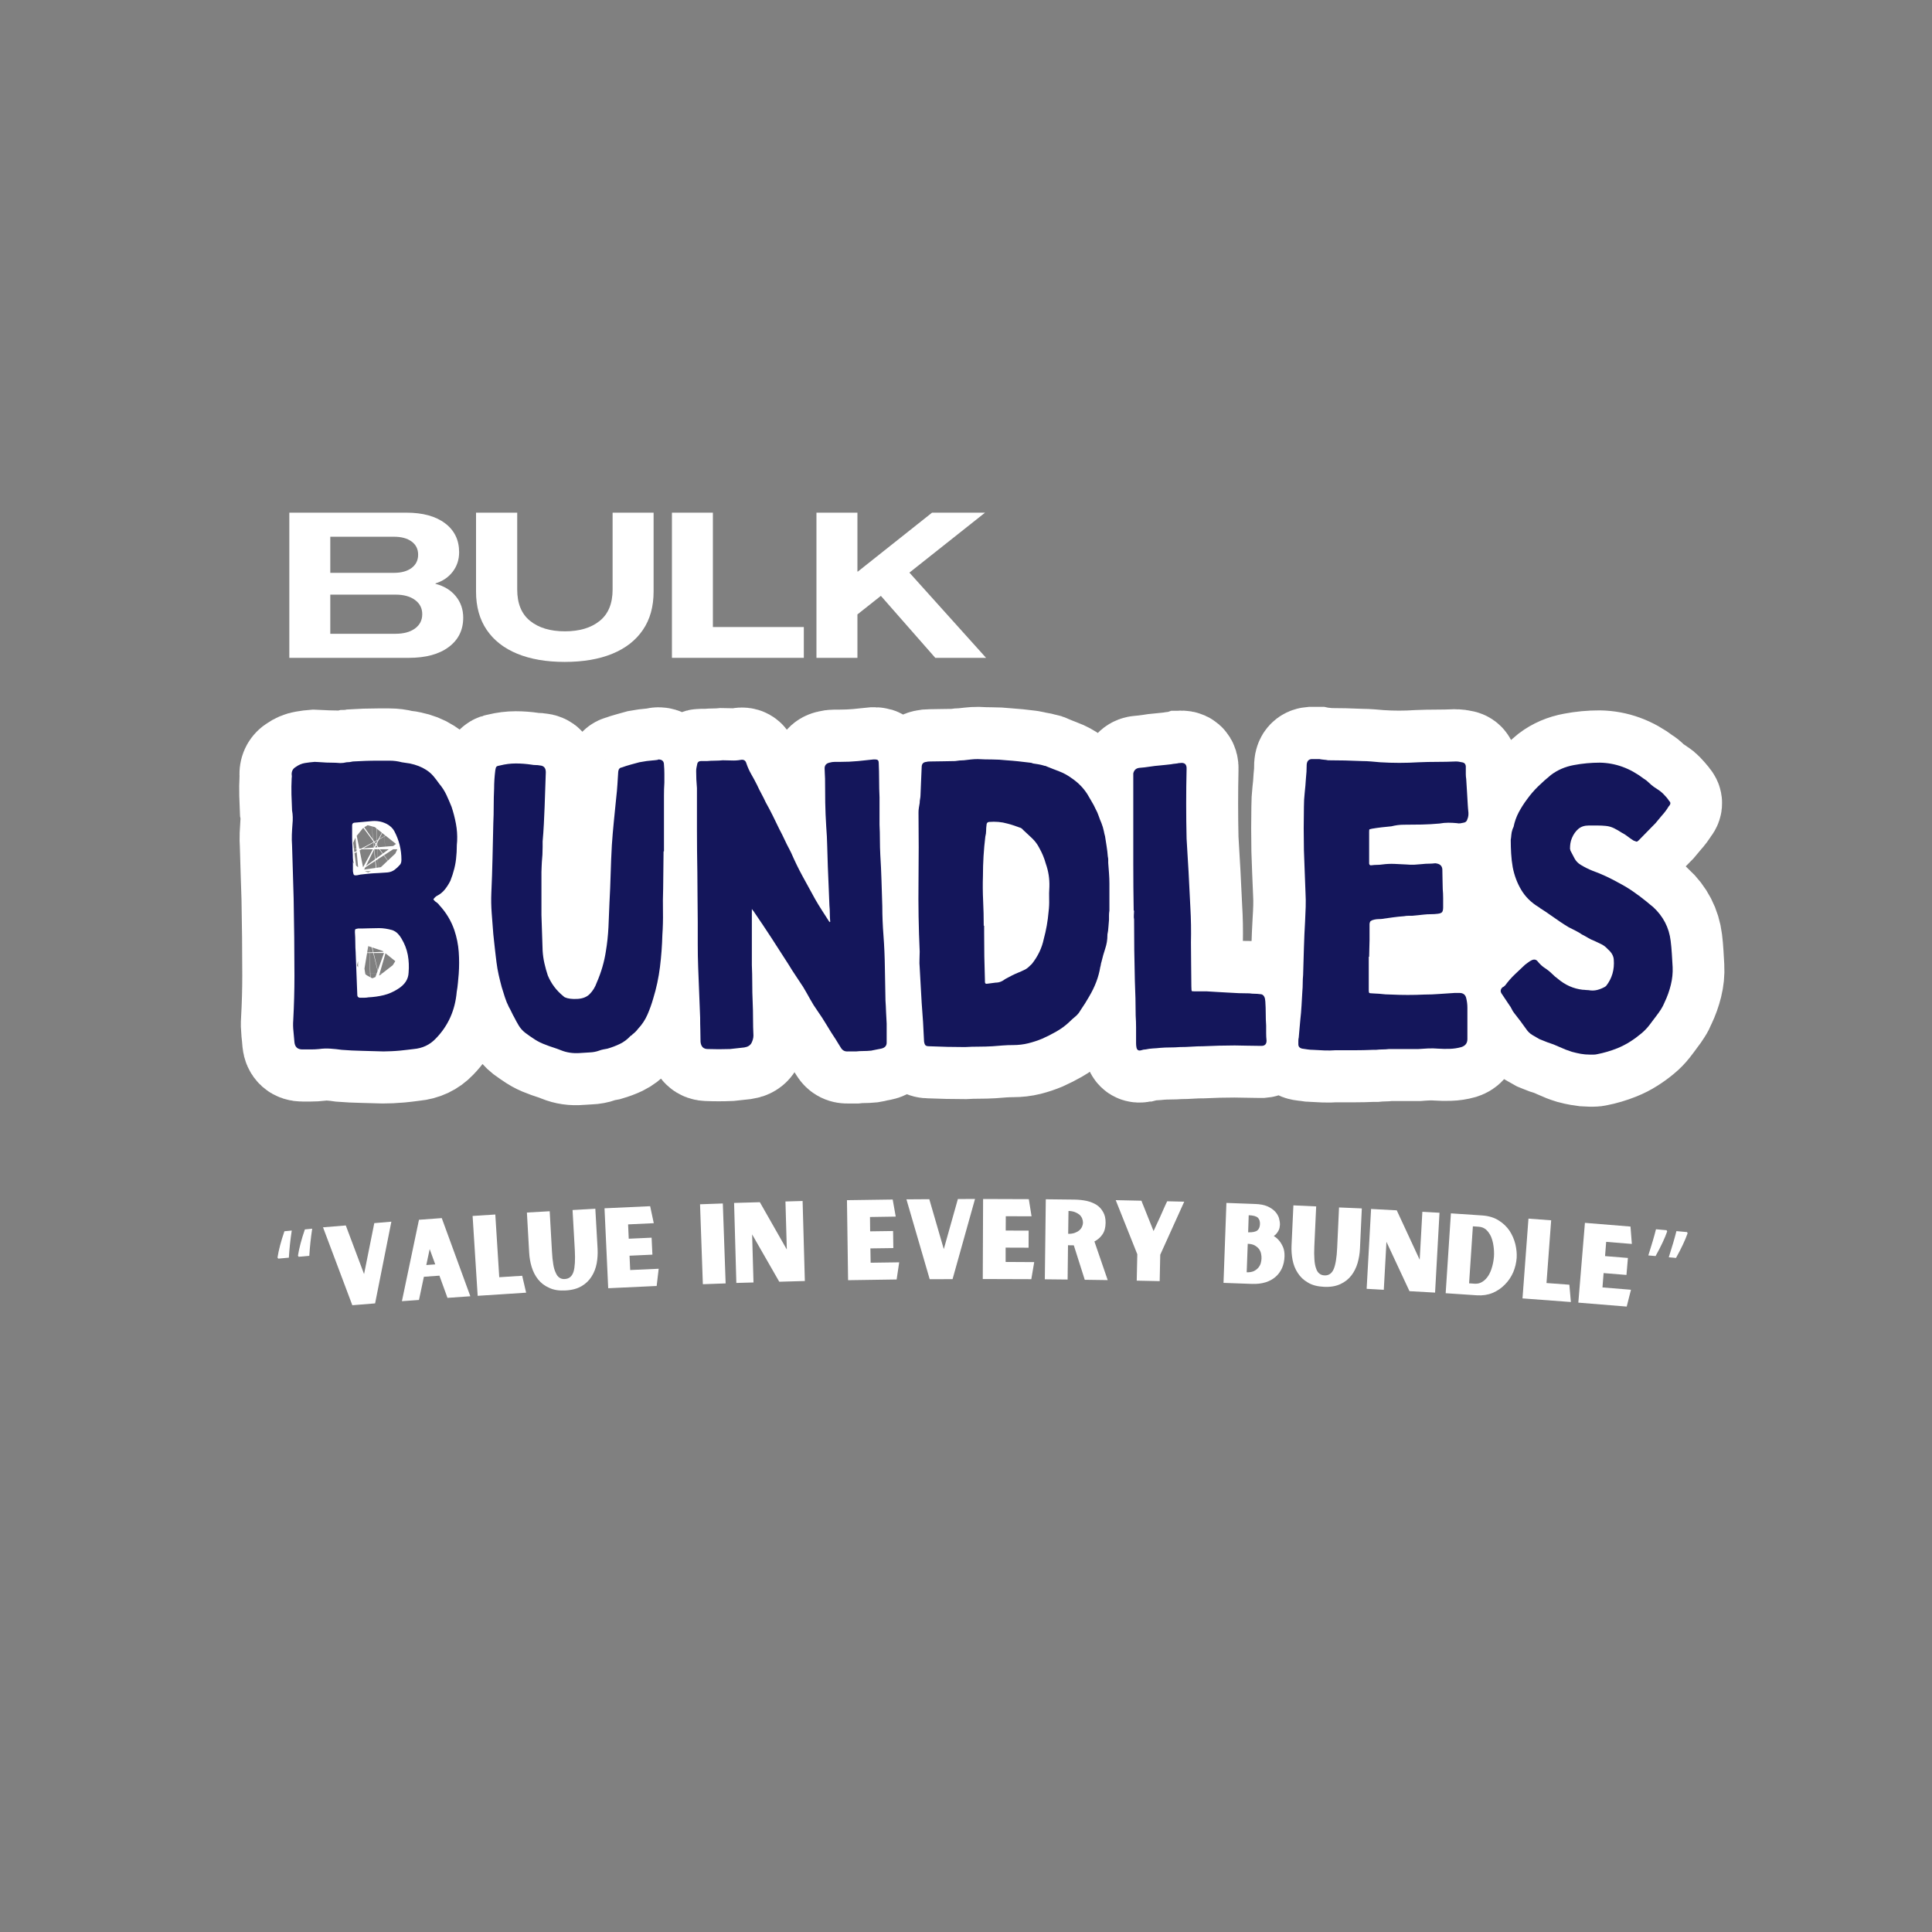 <svg version="1.2" preserveAspectRatio="xMidYMid meet" height="500" viewBox="0 0 375 375" zoomAndPan="magnify" width="500" xmlns:xlink="http://www.w3.org/1999/xlink" xmlns="http://www.w3.org/2000/svg"><rect x="0" y="0" width="375" height="375" fill="#808080" stroke="none"/><defs><clipPath id="62844c4f1b"><path d="M 27.094 32 L 354.094 32 L 354.094 312.641 L 27.094 312.641 Z M 27.094 32"></path></clipPath></defs><g id="0e08893b2f"><g clip-path="url(#62844c4f1b)" clip-rule="nonzero"><path transform="matrix(0.559,0,0,0.559,53.359,121.033)" d="M 37.703 148.519 C 35.027 148.428 32.519 148.358 30.186 148.317 C 27.846 148.268 25.52 148.156 23.207 147.974 C 21.929 147.779 20.609 147.632 19.26 147.541 C 17.933 147.45 16.634 147.492 15.355 147.674 C 14.433 147.786 13.49 147.841 12.519 147.841 C 11.555 147.841 10.563 147.841 9.557 147.841 C 7.895 147.841 6.973 147.01 6.791 145.348 C 6.7 144.069 6.574 142.784 6.421 141.505 C 6.288 140.199 6.26 138.956 6.351 137.761 C 6.644 132.501 6.791 127.346 6.791 122.288 C 6.791 117.775 6.77 113.29 6.721 108.84 C 6.679 104.37 6.609 99.878 6.519 95.358 C 6.407 92.326 6.309 89.267 6.218 86.193 C 6.127 83.091 6.037 80.025 5.946 76.986 C 5.862 75.707 5.834 74.471 5.883 73.276 C 5.925 72.068 5.995 70.866 6.085 69.672 C 6.26 67.918 6.218 66.312 5.946 64.852 C 5.862 63.008 5.792 61.163 5.743 59.326 C 5.701 57.482 5.722 55.638 5.813 53.793 C 5.904 53.256 5.904 52.753 5.813 52.278 C 5.813 51.181 6.274 50.349 7.196 49.784 C 8.209 49.064 9.264 48.617 10.368 48.435 C 11.464 48.233 12.624 48.086 13.84 48.002 C 14.287 48.002 14.713 48.023 15.118 48.065 C 15.544 48.114 15.935 48.135 16.298 48.135 C 17.311 48.219 18.366 48.268 19.463 48.268 C 20.588 48.268 21.656 48.317 22.669 48.4 C 23.026 48.4 23.389 48.38 23.745 48.338 C 24.129 48.289 24.5 48.219 24.856 48.135 C 25.24 48.135 25.61 48.114 25.974 48.065 C 26.33 48.023 26.7 47.953 27.084 47.863 C 28.544 47.772 29.962 47.709 31.332 47.66 C 32.722 47.618 34.161 47.59 35.649 47.59 C 37.018 47.59 38.408 47.59 39.826 47.59 C 41.265 47.59 42.683 47.772 44.073 48.135 C 44.521 48.219 44.975 48.289 45.422 48.338 C 45.89 48.38 46.365 48.456 46.84 48.568 C 49.04 49.022 50.912 49.749 52.47 50.762 C 53.497 51.411 54.356 52.159 55.027 52.99 C 55.726 53.793 56.396 54.66 57.053 55.582 C 58.059 56.797 58.883 58.097 59.512 59.494 C 60.161 60.863 60.769 62.232 61.335 63.608 C 61.957 65.536 62.453 67.492 62.816 69.469 C 63.193 71.446 63.34 73.444 63.256 75.47 C 63.165 76.392 63.116 77.265 63.116 78.097 C 63.116 78.935 63.075 79.759 62.984 80.597 C 62.893 82.057 62.655 83.524 62.271 85.012 C 61.915 86.472 61.454 87.897 60.895 89.295 C 60.35 90.391 59.714 91.404 58.974 92.326 C 58.226 93.248 57.311 93.989 56.208 94.548 C 56.026 94.639 55.802 94.82 55.53 95.086 C 55.153 95.449 54.985 95.673 55.027 95.763 C 55.069 95.854 55.285 96.092 55.67 96.469 C 55.935 96.65 56.187 96.832 56.41 97.014 C 56.634 97.188 56.85 97.426 57.053 97.719 C 59.435 100.283 61.174 103.182 62.271 106.416 C 63.109 108.889 63.612 111.39 63.794 113.933 C 63.997 116.469 63.997 119.019 63.794 121.582 C 63.703 122.595 63.612 123.636 63.522 124.719 C 63.431 125.774 63.298 126.808 63.116 127.821 C 62.558 134.247 60.12 139.675 55.802 144.097 C 53.784 146.214 51.255 147.401 48.216 147.674 C 47.476 147.786 46.693 147.89 45.862 147.974 C 45.031 148.065 44.199 148.156 43.361 148.247 C 42.355 148.337 41.342 148.407 40.329 148.449 C 39.316 148.491 38.443 148.519 37.703 148.519 Z M 28.027 114.268 L 28.027 114.401 C 28.139 116.811 28.244 119.235 28.328 121.687 C 28.419 124.111 28.509 126.514 28.6 128.896 C 28.6 129.462 28.873 129.784 29.411 129.874 C 29.969 129.874 30.5 129.874 30.996 129.874 C 31.513 129.874 32.002 129.832 32.477 129.742 C 34.301 129.651 36.061 129.406 37.765 129.001 C 39.477 128.575 41.119 127.855 42.69 126.843 C 45.072 125.362 46.309 123.468 46.4 121.177 C 46.581 119.068 46.491 117.021 46.127 115.044 C 45.771 113.067 45.038 111.153 43.934 109.316 C 43.557 108.659 43.109 108.093 42.586 107.597 C 42.097 107.08 41.475 106.682 40.734 106.416 C 39.093 105.941 37.577 105.711 36.187 105.711 C 34.992 105.711 33.77 105.732 32.512 105.774 C 31.276 105.823 30.06 105.844 28.873 105.844 C 28.307 105.934 27.985 106.032 27.895 106.144 C 27.804 106.235 27.755 106.549 27.755 107.087 C 27.846 108.303 27.895 109.504 27.895 110.699 C 27.895 111.886 27.937 113.081 28.027 114.268 Z M 26.945 77.831 L 26.945 78.369 C 27.042 79.585 27.084 80.828 27.084 82.113 C 27.084 83.392 27.084 84.684 27.084 85.99 C 27.175 86.619 27.287 87.031 27.42 87.234 C 27.552 87.415 27.951 87.457 28.6 87.374 C 29.341 87.164 30.053 87.045 30.724 86.996 C 31.422 86.954 32.093 86.885 32.75 86.794 C 33.756 86.703 34.81 86.64 35.914 86.598 C 37.018 86.549 38.073 86.479 39.086 86.389 C 40.008 86.305 40.811 86.011 41.51 85.515 C 42.208 84.998 42.823 84.412 43.361 83.762 C 43.745 83.406 43.934 82.805 43.934 81.974 C 43.934 78.474 43.109 75.156 41.447 72.033 C 40.881 71.02 40.008 70.189 38.813 69.539 C 37.891 69.085 36.997 68.799 36.117 68.659 C 35.244 68.505 34.342 68.47 33.42 68.561 C 32.407 68.673 31.422 68.771 30.451 68.862 C 29.487 68.952 28.502 69.043 27.49 69.134 C 27.042 69.225 26.812 69.546 26.812 70.112 C 26.812 71.39 26.812 72.683 26.812 73.989 C 26.812 75.267 26.861 76.553 26.945 77.831 Z M 134.922 79.075 C 134.922 81.191 134.887 83.329 134.824 85.48 C 134.775 87.639 134.754 89.784 134.754 91.921 C 134.664 94.576 134.643 97.258 134.685 99.976 C 134.733 102.693 134.664 105.397 134.482 108.065 C 134.398 111.754 134.112 115.463 133.644 119.193 C 133.19 122.924 132.421 126.57 131.318 130.147 C 130.752 132.075 130.081 133.947 129.292 135.742 C 128.53 137.538 127.454 139.179 126.057 140.66 C 125.519 141.38 124.877 142.022 124.136 142.581 C 124.045 142.763 123.822 142.945 123.459 143.126 C 122.341 144.335 121.111 145.271 119.791 145.92 C 118.464 146.549 117.011 147.087 115.439 147.541 C 114.971 147.632 114.475 147.716 113.958 147.807 C 113.462 147.925 112.987 148.065 112.54 148.247 C 111.527 148.603 110.437 148.812 109.271 148.854 C 108.125 148.896 107 148.966 105.897 149.057 C 103.515 149.26 101.314 148.945 99.295 148.114 C 98.373 147.73 97.472 147.401 96.599 147.136 C 95.719 146.863 94.824 146.542 93.902 146.158 C 92.617 145.711 91.394 145.11 90.228 144.37 C 89.082 143.629 87.957 142.854 86.854 142.043 C 85.932 141.303 85.191 140.472 84.632 139.549 C 84.087 138.627 83.598 137.705 83.144 136.79 C 82.767 136.134 82.439 135.519 82.166 134.932 C 81.901 134.324 81.573 133.696 81.195 133.046 C 80.65 131.942 80.189 130.817 79.812 129.672 C 79.449 128.526 79.079 127.36 78.694 126.165 C 78.338 124.775 77.989 123.371 77.654 121.953 C 77.339 120.514 77.088 119.068 76.913 117.608 C 76.822 116.867 76.731 116.099 76.641 115.316 C 76.55 114.527 76.459 113.716 76.375 112.885 C 76.277 112.054 76.194 111.237 76.103 110.426 C 76.012 109.595 75.914 108.722 75.795 107.8 C 75.621 105.397 75.439 103 75.258 100.618 C 75.076 98.215 75.034 95.861 75.125 93.57 C 75.306 89.525 75.439 85.48 75.53 81.436 C 75.621 77.37 75.712 73.36 75.795 69.399 C 75.914 67.381 75.963 65.355 75.963 63.336 C 75.963 61.31 76.012 59.291 76.103 57.265 C 76.103 55.225 76.236 53.102 76.508 50.894 C 76.599 50.266 76.731 49.86 76.913 49.686 C 77.088 49.483 77.507 49.337 78.157 49.246 C 80.001 48.799 81.817 48.568 83.619 48.568 C 85.415 48.568 87.238 48.708 89.082 48.973 C 89.529 49.064 90.004 49.113 90.493 49.113 C 91.01 49.113 91.506 49.155 91.981 49.246 C 93.35 49.337 94.035 50.119 94.035 51.607 L 93.63 63.608 C 93.539 65.627 93.448 67.625 93.364 69.609 C 93.267 71.586 93.127 73.584 92.924 75.603 L 92.924 77.559 C 92.924 78.481 92.903 79.382 92.854 80.255 C 92.812 81.107 92.743 81.953 92.652 82.784 C 92.652 83.35 92.631 83.909 92.589 84.467 C 92.54 85.012 92.519 85.606 92.519 86.256 L 92.519 101.156 L 92.924 113.598 C 93.015 115.058 93.218 116.504 93.532 117.943 C 93.867 119.361 94.273 120.765 94.741 122.155 C 95.935 125.012 97.723 127.401 100.106 129.336 C 100.301 129.518 100.497 129.651 100.678 129.742 C 101.684 130.189 103.116 130.37 104.954 130.28 C 106.798 130.189 108.23 129.637 109.236 128.631 C 110.34 127.527 111.157 126.193 111.695 124.621 C 113.274 121.044 114.335 117.419 114.901 113.73 C 115.348 110.964 115.642 108.177 115.774 105.369 C 115.914 102.56 116.026 99.731 116.11 96.874 C 116.319 93.57 116.459 90.266 116.55 86.961 C 116.641 83.636 116.78 80.269 116.955 76.853 C 117.137 74.178 117.36 71.467 117.633 68.729 C 117.919 65.962 118.205 63.203 118.471 60.437 C 118.652 58.865 118.785 57.349 118.876 55.882 C 118.967 54.401 119.072 52.934 119.183 51.474 C 119.267 50.552 119.672 50.042 120.399 49.951 C 121.405 49.567 122.418 49.246 123.431 48.973 C 124.465 48.708 125.484 48.428 126.497 48.135 L 128.956 47.73 C 129.606 47.639 130.249 47.569 130.877 47.527 C 131.527 47.478 132.184 47.415 132.833 47.325 C 132.924 47.325 132.966 47.304 132.966 47.255 C 132.966 47.213 133.015 47.192 133.106 47.192 C 134.405 47.192 135.055 47.786 135.055 48.973 C 135.146 49.986 135.195 51.02 135.195 52.075 C 135.195 53.137 135.195 54.171 135.195 55.177 C 135.104 56.665 135.055 58.187 135.055 59.759 C 135.055 61.31 135.055 62.875 135.055 64.447 L 135.055 79.075 Z M 192.749 103.517 C 192.659 102.504 192.61 101.54 192.61 100.618 C 192.61 99.696 192.568 98.774 192.477 97.852 C 192.386 95.54 192.295 93.255 192.212 91.013 C 192.121 88.764 192.03 86.528 191.939 84.3 C 191.848 81.918 191.771 79.605 191.702 77.356 C 191.66 75.086 191.541 72.808 191.366 70.517 C 191.185 67.66 191.073 64.852 191.031 62.085 C 190.982 59.326 190.961 56.56 190.961 53.793 C 190.961 53.256 190.94 52.704 190.891 52.145 C 190.849 51.586 190.828 51.034 190.828 50.489 C 190.738 49.302 191.289 48.561 192.477 48.268 C 193.127 48.086 193.748 48.002 194.335 48.002 C 194.936 48.002 195.565 48.002 196.221 48.002 C 197.227 48.002 198.261 47.974 199.323 47.932 C 200.378 47.884 201.412 47.821 202.425 47.73 C 203.347 47.639 204.22 47.548 205.051 47.457 C 205.883 47.367 206.756 47.276 207.678 47.192 L 208.488 47.192 C 209.229 47.192 209.599 47.548 209.599 48.268 C 209.69 50.287 209.739 52.298 209.739 54.303 C 209.739 56.28 209.781 58.278 209.871 60.304 L 209.871 69.812 C 209.962 71.558 210.004 73.311 210.004 75.065 C 210.004 76.818 210.053 78.572 210.144 80.325 C 210.318 83.266 210.458 86.235 210.549 89.225 C 210.661 92.215 210.759 95.177 210.849 98.124 C 210.849 101.429 210.982 104.831 211.255 108.338 C 211.52 112.026 211.681 115.749 211.723 119.529 C 211.771 123.301 211.848 127.08 211.96 130.852 C 212.051 132.138 212.121 133.472 212.163 134.869 C 212.212 136.238 212.274 137.566 212.365 138.844 L 212.365 145.48 C 212.365 146.584 211.716 147.269 210.409 147.541 C 209.871 147.632 209.299 147.744 208.691 147.876 C 208.104 148.037 207.531 148.156 206.972 148.247 C 206.05 148.337 205.156 148.379 204.276 148.379 C 203.396 148.379 202.543 148.428 201.712 148.519 L 198.981 148.519 C 197.856 148.603 197.032 148.191 196.487 147.269 C 196.193 146.822 195.893 146.347 195.579 145.858 C 195.264 145.341 194.971 144.845 194.698 144.37 C 193.581 142.707 192.512 141.037 191.499 139.347 C 190.486 137.642 189.431 136.001 188.335 134.429 C 187.412 133.144 186.553 131.795 185.771 130.384 C 185.009 128.945 184.206 127.541 183.375 126.165 C 182.543 124.866 181.691 123.573 180.818 122.288 C 179.938 120.989 179.086 119.654 178.254 118.278 C 176.319 115.246 174.363 112.215 172.386 109.183 C 170.409 106.144 168.411 103.147 166.386 100.178 C 166.295 99.997 166.176 99.843 166.015 99.71 C 165.883 99.571 165.722 99.368 165.54 99.102 L 165.54 118.551 C 165.638 120.576 165.68 122.672 165.68 124.852 C 165.68 127.01 165.722 129.148 165.813 131.258 C 165.925 133.283 165.98 135.26 165.98 137.188 C 165.98 139.123 166.029 141.058 166.12 142.986 C 166.12 143.818 165.883 144.698 165.408 145.62 C 164.96 146.451 164.129 146.954 162.914 147.136 C 162.103 147.227 161.286 147.318 160.455 147.401 C 159.623 147.492 158.792 147.583 157.961 147.674 C 155.376 147.786 152.805 147.786 150.242 147.674 C 148.761 147.674 147.929 146.857 147.748 145.215 C 147.748 143.818 147.727 142.414 147.678 141.003 C 147.636 139.563 147.615 138.159 147.615 136.79 C 147.524 133.842 147.399 130.901 147.238 127.953 C 147.105 125.012 146.993 122.113 146.903 119.256 C 146.812 116.581 146.77 113.968 146.77 111.404 C 146.77 108.82 146.77 106.235 146.77 103.65 C 146.77 100.709 146.749 97.782 146.7 94.89 C 146.658 91.991 146.637 89.113 146.637 86.256 C 146.546 81.38 146.497 76.504 146.497 71.628 C 146.497 66.752 146.497 61.918 146.497 57.133 C 146.414 56.099 146.344 55.079 146.295 54.066 C 146.253 53.053 146.232 52.089 146.232 51.167 C 146.232 50.72 146.274 50.287 146.365 49.888 C 146.455 49.462 146.546 49.022 146.637 48.568 C 146.812 48.009 147.231 47.73 147.881 47.73 L 149.934 47.73 C 150.856 47.639 151.779 47.59 152.701 47.59 C 153.623 47.59 154.545 47.548 155.467 47.457 C 156.48 47.457 157.514 47.478 158.569 47.527 C 159.644 47.569 160.692 47.506 161.705 47.325 C 162.711 47.143 163.354 47.506 163.626 48.4 C 164.073 49.798 164.646 51.09 165.345 52.278 C 166.036 53.472 166.714 54.716 167.364 56.022 C 167.811 57.035 168.307 58.041 168.845 59.054 C 169.41 60.067 169.927 61.079 170.395 62.085 C 171.227 63.573 172.03 65.103 172.791 66.675 C 173.581 68.226 174.342 69.777 175.083 71.327 C 175.732 72.536 176.333 73.738 176.871 74.932 C 177.43 76.12 178.031 77.314 178.659 78.502 C 178.743 78.704 178.834 78.9 178.925 79.075 C 179.037 79.256 179.141 79.438 179.232 79.612 C 180.42 82.379 181.726 85.075 183.137 87.709 C 184.576 90.335 186.036 92.976 187.524 95.631 C 188.244 96.93 189.019 98.222 189.85 99.508 C 190.682 100.786 191.513 102.078 192.344 103.378 C 192.344 103.378 192.428 103.469 192.61 103.65 Z M 223.808 113.863 C 223.451 105.774 223.319 97.733 223.41 89.728 C 223.493 81.708 223.493 73.64 223.41 65.529 C 223.41 64.991 223.451 64.447 223.542 63.909 C 223.633 63.35 223.724 62.784 223.808 62.225 C 223.808 61.771 223.857 61.324 223.947 60.877 C 224.038 60.402 224.08 59.976 224.08 59.592 C 224.171 57.95 224.234 56.301 224.283 54.639 C 224.353 52.976 224.429 51.355 224.52 49.784 C 224.52 48.68 225.072 48.086 226.169 48.002 C 226.441 47.904 226.854 47.863 227.419 47.863 C 228.879 47.863 230.318 47.842 231.73 47.793 C 233.169 47.751 234.629 47.73 236.117 47.73 C 236.654 47.639 237.171 47.569 237.667 47.527 C 238.184 47.478 238.673 47.457 239.148 47.457 C 239.98 47.367 240.776 47.276 241.544 47.192 C 242.327 47.101 243.137 47.052 243.968 47.052 C 245.631 47.143 247.287 47.192 248.921 47.192 C 250.584 47.192 252.253 47.276 253.916 47.457 C 255.285 47.548 256.633 47.66 257.961 47.793 C 259.309 47.932 260.678 48.086 262.068 48.268 C 262.25 48.268 262.432 48.289 262.613 48.338 C 262.788 48.38 262.969 48.456 263.151 48.568 C 263.801 48.659 264.395 48.75 264.932 48.841 C 265.498 48.931 266.106 49.064 266.756 49.246 C 266.937 49.337 267.119 49.378 267.294 49.378 C 267.496 49.378 267.643 49.427 267.734 49.518 C 269.284 50.168 270.786 50.776 272.253 51.334 C 273.734 51.872 275.173 52.648 276.564 53.661 C 278.855 55.232 280.699 57.119 282.089 59.326 C 282.543 60.157 283.011 60.989 283.507 61.82 C 284.024 62.651 284.471 63.483 284.856 64.314 C 285.31 65.124 285.666 65.941 285.938 66.773 C 286.232 67.604 286.553 68.435 286.916 69.267 C 287.091 69.714 287.252 70.175 287.384 70.65 C 287.517 71.097 287.643 71.558 287.755 72.033 C 287.845 72.389 287.915 72.718 287.957 73.011 C 288.006 73.276 288.069 73.549 288.16 73.821 C 288.341 75.009 288.516 76.189 288.698 77.356 C 288.879 78.502 289.026 79.675 289.138 80.863 C 289.229 81.226 289.27 81.596 289.27 81.974 C 289.27 82.337 289.27 82.707 289.27 83.091 C 289.361 84.279 289.452 85.466 289.543 86.661 C 289.634 87.856 289.676 89.057 289.676 90.266 L 289.676 99.64 C 289.585 100.199 289.543 100.744 289.543 101.254 C 289.543 101.75 289.543 102.267 289.543 102.805 C 289.452 103.636 289.389 104.495 289.34 105.369 C 289.291 106.249 289.173 107.101 288.97 107.932 L 288.97 108.198 C 288.97 109.777 288.712 111.327 288.195 112.85 C 287.699 114.359 287.273 115.889 286.916 117.44 C 286.825 117.733 286.756 118.034 286.714 118.348 C 286.665 118.662 286.595 118.963 286.511 119.256 C 285.945 122.651 284.653 126.053 282.634 129.469 C 281.803 130.936 280.79 132.536 279.602 134.289 C 279.127 135.121 278.52 135.84 277.779 136.448 C 277.06 137.035 276.326 137.698 275.586 138.439 C 274.307 139.626 272.861 140.688 271.24 141.61 C 269.62 142.532 267.992 143.357 266.35 144.097 C 264.779 144.754 263.158 145.292 261.495 145.718 C 259.854 146.123 258.114 146.326 256.27 146.326 C 255.062 146.326 253.853 146.368 252.666 146.458 C 251.478 146.549 250.283 146.64 249.096 146.731 C 247.517 146.822 245.924 146.863 244.304 146.863 C 242.711 146.863 241.125 146.912 239.553 147.003 C 237.528 147.003 235.481 146.975 233.42 146.933 C 231.352 146.891 229.25 146.822 227.112 146.731 C 226.483 146.731 226.043 146.619 225.799 146.395 C 225.575 146.144 225.414 145.711 225.331 145.082 C 225.24 142.854 225.128 140.639 224.988 138.439 C 224.856 136.238 224.695 133.975 224.52 131.663 C 224.429 129.637 224.304 127.597 224.15 125.529 C 224.017 123.462 223.899 121.415 223.808 119.396 C 223.724 118.383 223.696 117.44 223.745 116.56 C 223.787 115.686 223.808 114.785 223.808 113.863 Z M 246.057 104.901 L 246.19 104.901 L 246.19 107.087 C 246.19 109.944 246.218 112.752 246.26 115.519 C 246.302 118.278 246.371 121.086 246.462 123.944 L 246.462 124.349 C 246.462 124.817 246.644 125.054 247 125.054 C 247.566 124.963 248.09 124.901 248.586 124.852 C 249.103 124.81 249.634 124.733 250.172 124.621 C 250.821 124.621 251.415 124.509 251.96 124.279 C 252.519 124.055 253.036 123.762 253.511 123.406 C 253.867 123.203 254.251 122.986 254.656 122.763 C 255.083 122.539 255.474 122.337 255.837 122.155 C 256.578 121.778 257.297 121.45 257.989 121.177 C 258.687 120.912 259.393 120.583 260.112 120.199 C 260.587 120.025 261.048 119.731 261.495 119.326 C 261.97 118.9 262.383 118.509 262.746 118.145 C 264.856 115.47 266.239 112.571 266.888 109.448 C 267.72 106.416 268.272 103.28 268.544 100.046 C 268.719 98.586 268.788 97.146 268.747 95.728 C 268.698 94.289 268.719 92.829 268.809 91.348 C 268.921 88.582 268.523 85.921 267.601 83.357 C 267.308 82.344 266.979 81.401 266.623 80.528 C 266.26 79.647 265.848 78.795 265.372 77.964 C 264.723 76.685 263.871 75.54 262.809 74.527 C 261.754 73.514 260.72 72.55 259.707 71.628 C 259.351 71.16 258.932 70.873 258.464 70.783 C 257.723 70.517 257.004 70.266 256.305 70.042 C 255.627 69.798 254.922 69.581 254.181 69.399 C 252.253 68.841 250.137 68.659 247.845 68.862 C 247.287 68.952 247 69.316 247 69.944 C 246.909 70.594 246.867 71.244 246.867 71.9 C 246.867 72.529 246.777 73.214 246.595 73.954 C 246.036 78.474 245.757 83.035 245.757 87.639 C 245.666 90.496 245.687 93.346 245.82 96.203 C 245.98 99.054 246.057 101.953 246.057 104.901 Z M 298.093 99.64 C 298.003 94.199 297.961 88.75 297.961 83.294 C 297.961 77.81 297.961 72.347 297.961 66.906 L 297.961 52.012 C 298.226 50.818 298.96 50.175 300.154 50.091 C 301.363 50 302.543 49.86 303.689 49.686 C 304.835 49.483 306.008 49.337 307.196 49.246 C 307.936 49.155 308.6 49.085 309.187 49.043 C 309.794 49.001 310.423 48.931 311.073 48.841 C 311.52 48.75 311.995 48.68 312.491 48.638 C 313.008 48.596 313.455 48.512 313.839 48.4 L 314.105 48.4 C 315.767 48.135 316.556 48.827 316.466 50.489 C 316.375 54.534 316.333 58.558 316.333 62.56 C 316.333 66.563 316.375 70.594 316.466 74.66 C 316.556 76.595 316.668 78.53 316.801 80.458 C 316.941 82.393 317.052 84.328 317.143 86.256 C 317.318 90.301 317.521 94.38 317.744 98.495 C 317.996 102.581 318.072 106.647 317.982 110.699 C 317.982 113.255 318.003 115.784 318.051 118.278 C 318.093 120.772 318.114 123.301 318.114 125.865 C 318.114 126.968 318.184 127.548 318.324 127.618 C 318.457 127.66 318.981 127.688 319.903 127.688 L 323.507 127.688 C 324.702 127.779 325.889 127.842 327.084 127.89 C 328.278 127.932 329.48 127.995 330.689 128.093 C 331.974 128.177 333.252 128.247 334.538 128.289 C 335.837 128.337 337.087 128.358 338.275 128.358 C 338.932 128.449 339.546 128.491 340.133 128.491 C 340.734 128.491 341.356 128.54 341.984 128.631 C 342.816 128.631 343.374 129.134 343.668 130.147 C 343.668 130.238 343.689 130.405 343.738 130.65 C 343.78 130.873 343.801 131.076 343.801 131.258 C 343.891 132.627 343.94 134.01 343.94 135.407 C 343.94 136.776 343.982 138.159 344.073 139.549 C 344.073 140.472 344.073 141.352 344.073 142.183 C 344.073 143.007 344.115 143.881 344.206 144.775 C 344.206 145.899 343.703 146.507 342.69 146.598 L 341.712 146.598 C 340.252 146.598 338.806 146.577 337.367 146.528 C 335.949 146.479 334.545 146.458 333.154 146.458 C 331.31 146.458 329.466 146.479 327.622 146.528 C 325.806 146.577 323.968 146.64 322.131 146.731 C 320.825 146.731 319.511 146.773 318.184 146.863 C 316.857 146.954 315.502 147.003 314.105 147.003 C 313.008 147.087 311.883 147.136 310.737 147.136 C 309.592 147.136 308.453 147.178 307.328 147.269 C 306.518 147.359 305.68 147.429 304.807 147.471 C 303.926 147.513 303.074 147.639 302.243 147.841 C 301.768 147.841 301.265 147.932 300.727 148.114 C 299.805 148.379 299.253 148.058 299.071 147.136 C 298.981 146.689 298.939 146.214 298.939 145.718 C 298.939 145.201 298.939 144.754 298.939 144.37 C 298.939 143 298.939 141.631 298.939 140.262 C 298.939 138.865 298.883 137.468 298.771 136.078 C 298.771 134.059 298.75 132.054 298.701 130.077 C 298.659 128.1 298.589 126.102 298.499 124.076 C 298.408 120.479 298.345 116.923 298.296 113.395 C 298.254 109.839 298.226 106.27 298.226 102.672 C 298.142 102.225 298.114 101.729 298.163 101.191 C 298.205 100.625 298.226 100.108 298.226 99.64 Z M 379.693 115.652 L 379.693 127.248 C 379.693 127.716 379.742 128.023 379.826 128.156 C 379.917 128.289 380.245 128.358 380.811 128.358 C 381.258 128.358 381.684 128.379 382.089 128.428 C 382.515 128.47 382.906 128.491 383.27 128.491 C 384.01 128.582 384.751 128.652 385.491 128.694 C 386.232 128.743 386.916 128.764 387.552 128.764 C 391.324 128.966 395.145 128.966 399.008 128.764 C 400.762 128.764 402.515 128.694 404.269 128.561 C 406.022 128.428 407.775 128.317 409.529 128.226 L 411.177 128.226 C 412.456 128.226 413.231 128.82 413.504 130.014 C 413.797 131.111 413.944 132.215 413.944 133.311 L 413.944 144.237 C 413.944 145.627 413.245 146.549 411.855 147.003 C 410.57 147.359 409.235 147.562 407.838 147.604 C 406.469 147.653 405.142 147.632 403.863 147.541 C 402.648 147.45 401.467 147.429 400.322 147.471 C 399.176 147.513 398.051 147.583 396.955 147.674 L 386.742 147.674 C 385.994 147.786 385.254 147.841 384.513 147.841 C 383.773 147.841 382.997 147.89 382.187 147.974 L 381.076 147.974 C 378.966 148.065 376.815 148.114 374.635 148.114 C 372.477 148.114 370.304 148.114 368.097 148.114 C 366.909 148.205 365.638 148.226 364.29 148.177 C 362.962 148.135 361.649 148.065 360.343 147.974 C 359.714 147.974 359.099 147.925 358.491 147.807 C 357.884 147.716 357.269 147.632 356.64 147.541 C 355.718 147.359 355.257 146.857 355.257 146.025 C 355.257 145.662 355.257 145.278 355.257 144.88 C 355.257 144.446 355.299 144.055 355.39 143.699 C 355.481 142.686 355.571 141.652 355.662 140.597 C 355.753 139.515 355.837 138.474 355.928 137.461 C 356.13 135.91 356.277 134.303 356.368 132.641 C 356.459 130.978 356.549 129.371 356.64 127.821 C 356.731 126.808 356.773 125.823 356.773 124.852 C 356.773 123.888 356.815 122.945 356.906 122.022 C 356.997 118.788 357.087 115.631 357.178 112.55 C 357.269 109.469 357.402 106.368 357.583 103.245 C 357.695 101.582 357.772 99.941 357.821 98.327 C 357.863 96.706 357.842 95.079 357.751 93.437 C 357.639 90.943 357.534 88.484 357.444 86.053 C 357.36 83.608 357.269 81.135 357.178 78.641 C 357.087 73.584 357.087 68.575 357.178 63.608 C 357.178 61.946 357.269 60.311 357.444 58.718 C 357.646 57.098 357.793 55.456 357.884 53.793 C 357.975 52.962 358.044 52.166 358.086 51.404 C 358.135 50.615 358.156 49.812 358.156 48.973 C 358.247 47.786 358.792 47.143 359.805 47.052 L 362.571 47.052 C 363.018 47.143 363.528 47.213 364.087 47.255 C 364.646 47.304 365.156 47.367 365.603 47.457 C 367.538 47.457 369.494 47.478 371.471 47.527 C 373.448 47.569 375.404 47.639 377.332 47.73 C 378.345 47.73 379.4 47.772 380.503 47.863 C 381.628 47.953 382.697 48.044 383.71 48.135 C 388.111 48.428 392.526 48.428 396.955 48.135 C 399.064 48.044 401.223 48.002 403.423 48.002 C 405.652 48.002 407.817 47.953 409.934 47.863 C 410.29 47.863 410.626 47.884 410.94 47.932 C 411.282 47.974 411.631 48.044 411.988 48.135 C 412.819 48.219 413.28 48.68 413.371 49.518 L 413.371 50.356 C 413.371 50.985 413.371 51.607 413.371 52.215 C 413.371 52.822 413.413 53.395 413.504 53.933 C 413.594 55.414 413.685 56.916 413.776 58.446 C 413.888 59.955 413.986 61.492 414.076 63.063 C 414.076 63.336 414.097 63.643 414.146 63.979 C 414.188 64.293 414.216 64.579 414.216 64.852 C 414.391 66.046 414.3 67.052 413.944 67.884 C 413.741 68.624 413.28 69.043 412.561 69.134 C 412.176 69.225 411.806 69.288 411.45 69.337 C 411.087 69.378 410.674 69.357 410.199 69.267 C 409.277 69.176 408.313 69.134 407.3 69.134 C 406.287 69.134 405.281 69.225 404.269 69.399 C 402.243 69.581 400.189 69.693 398.1 69.742 C 396.032 69.784 393.944 69.812 391.827 69.812 C 391.108 69.812 390.402 69.86 389.71 69.979 C 389.012 70.063 388.292 70.203 387.552 70.384 C 386.448 70.468 385.323 70.58 384.178 70.72 C 383.032 70.852 381.907 71.013 380.811 71.188 C 380.336 71.279 380.056 71.348 379.965 71.39 C 379.875 71.439 379.826 71.698 379.826 72.166 L 379.826 83.357 C 379.917 83.804 380.203 83.985 380.671 83.902 C 381.3 83.804 381.907 83.762 382.494 83.762 C 383.102 83.762 383.731 83.72 384.38 83.629 C 385.771 83.448 387.154 83.378 388.53 83.427 C 389.899 83.469 391.275 83.538 392.672 83.629 C 393.685 83.72 394.649 83.741 395.571 83.692 C 396.494 83.65 397.416 83.58 398.338 83.496 C 399.078 83.406 399.805 83.357 400.524 83.357 C 401.272 83.357 402.012 83.315 402.753 83.224 C 402.934 83.224 403.088 83.245 403.221 83.294 C 403.36 83.336 403.472 83.357 403.563 83.357 C 404.569 83.629 405.135 84.265 405.247 85.278 C 405.247 86.472 405.268 87.625 405.316 88.75 C 405.358 89.853 405.379 90.999 405.379 92.194 C 405.47 93.2 405.512 94.233 405.512 95.288 C 405.512 96.35 405.512 97.426 405.512 98.53 C 405.512 99.27 405.393 99.808 405.142 100.143 C 404.918 100.458 404.394 100.66 403.563 100.751 C 402.843 100.842 402.068 100.891 401.237 100.891 C 400.405 100.891 399.574 100.933 398.743 101.024 C 398.086 101.107 397.437 101.177 396.787 101.226 C 396.158 101.268 395.467 101.338 394.726 101.429 C 394.37 101.429 393.93 101.429 393.413 101.429 C 392.917 101.429 392.435 101.471 391.967 101.561 C 390.681 101.673 389.368 101.82 388.02 102.002 C 386.693 102.176 385.393 102.358 384.108 102.539 C 383.549 102.539 383.011 102.56 382.494 102.602 C 381.998 102.651 381.481 102.763 380.943 102.945 C 380.559 103.147 380.322 103.294 380.238 103.378 C 380.14 103.469 380.056 103.741 379.965 104.188 L 379.965 109.853 C 379.965 110.776 379.944 111.719 379.896 112.683 C 379.854 113.654 379.826 114.639 379.826 115.652 Z M 456.438 149.63 C 455.334 149.63 454.279 149.525 453.266 149.322 C 452.26 149.148 451.247 148.924 450.234 148.652 C 448.774 148.205 447.349 147.653 445.952 147.003 C 444.583 146.347 443.158 145.795 441.677 145.348 C 441.223 145.166 440.762 144.991 440.294 144.81 C 439.84 144.607 439.379 144.419 438.91 144.237 C 438.079 143.783 437.248 143.315 436.417 142.819 C 435.606 142.302 434.922 141.631 434.356 140.8 C 433.706 139.878 433.029 138.956 432.337 138.034 C 431.659 137.112 430.954 136.189 430.213 135.267 C 429.85 134.799 429.55 134.31 429.305 133.821 C 429.075 133.304 428.788 132.822 428.425 132.368 L 425.931 128.631 C 425.302 127.8 425.344 127.024 426.064 126.305 C 426.357 126.214 426.686 125.976 427.042 125.592 C 428.055 124.223 429.158 122.966 430.346 121.82 C 431.562 120.653 432.763 119.515 433.951 118.418 C 434.314 118.145 434.67 117.88 435.033 117.608 C 435.411 117.314 435.788 117.077 436.144 116.895 C 437.066 116.448 437.807 116.581 438.373 117.3 C 439.113 118.222 439.944 118.991 440.866 119.591 C 441.789 120.199 442.606 120.863 443.325 121.582 C 443.71 121.967 444.031 122.267 444.303 122.49 C 444.569 122.721 444.897 122.966 445.281 123.238 C 447.845 125.459 450.737 126.752 453.979 127.108 C 454.335 127.108 454.67 127.136 454.985 127.178 C 455.327 127.227 455.676 127.248 456.032 127.248 C 457.045 127.429 458.009 127.401 458.931 127.178 C 459.854 126.954 460.727 126.619 461.558 126.165 C 461.74 126.053 461.921 125.906 462.103 125.732 C 464.122 123.168 465.002 120.136 464.73 116.63 C 464.639 115.351 463.954 114.143 462.676 113.025 C 462.019 112.305 461.279 111.74 460.447 111.334 C 459.616 110.908 458.785 110.503 457.953 110.119 C 457.234 109.853 456.528 109.518 455.83 109.113 C 455.131 108.687 454.426 108.289 453.706 107.932 C 453.056 107.457 452.316 107.024 451.485 106.619 C 450.653 106.193 449.864 105.795 449.124 105.438 C 448.669 105.166 448.187 104.873 447.671 104.558 C 447.182 104.223 446.651 103.874 446.085 103.517 C 444.988 102.777 443.863 101.988 442.718 101.156 C 441.572 100.325 440.391 99.543 439.176 98.795 C 439.001 98.62 438.82 98.481 438.638 98.39 C 436.053 96.846 434.041 94.876 432.602 92.494 C 431.191 90.091 430.213 87.457 429.675 84.607 C 429.403 83.035 429.214 81.45 429.096 79.85 C 429.012 78.236 428.963 76.637 428.963 75.065 C 429.054 74.506 429.124 73.933 429.165 73.346 C 429.235 72.739 429.361 72.166 429.536 71.628 C 429.627 71.425 429.696 71.237 429.738 71.055 C 429.787 70.873 429.85 70.741 429.941 70.65 C 430.304 68.806 430.898 67.108 431.729 65.557 C 432.561 63.986 433.525 62.456 434.628 60.975 C 435.844 59.312 437.157 57.796 438.568 56.427 C 439.986 55.058 441.439 53.758 442.92 52.55 C 445.212 50.818 447.887 49.672 450.94 49.113 C 453.888 48.547 456.878 48.268 459.909 48.268 C 465.344 48.359 470.402 50.203 475.075 53.793 C 475.732 54.178 476.326 54.653 476.864 55.212 C 477.429 55.749 478.037 56.245 478.687 56.692 C 479.225 57.077 479.777 57.447 480.336 57.81 C 480.901 58.166 481.404 58.579 481.851 59.054 C 482.215 59.417 482.571 59.808 482.934 60.234 C 483.318 60.639 483.654 61.079 483.94 61.548 C 484.569 62.085 484.52 62.728 483.772 63.469 C 483.144 64.572 482.326 65.669 481.314 66.773 L 479.225 69.267 C 478.303 70.189 477.36 71.16 476.396 72.166 C 475.425 73.179 474.44 74.192 473.427 75.204 C 473.07 75.561 472.784 75.714 472.581 75.673 C 472.4 75.631 472.085 75.519 471.638 75.337 C 470.898 74.89 470.199 74.415 469.55 73.919 C 468.921 73.402 468.236 72.955 467.496 72.571 C 466.665 72.033 465.784 71.537 464.862 71.09 C 463.94 70.615 462.976 70.335 461.963 70.245 C 461.048 70.154 460.077 70.112 459.064 70.112 C 458.058 70.112 457.045 70.112 456.032 70.112 C 454.572 70.112 453.385 70.503 452.463 71.293 C 451.541 72.054 450.8 73.088 450.234 74.394 C 449.969 75.023 449.787 75.638 449.696 76.245 C 449.606 76.832 449.557 77.496 449.557 78.236 C 449.654 78.411 449.696 78.607 449.696 78.809 C 450.143 79.731 450.618 80.653 451.114 81.568 C 451.631 82.47 452.351 83.203 453.266 83.762 C 454.663 84.593 456.046 85.278 457.416 85.816 C 458.987 86.382 460.552 87.031 462.103 87.772 C 463.675 88.512 465.205 89.295 466.686 90.098 C 468.418 91.02 470.046 92.019 471.575 93.102 C 473.098 94.157 474.593 95.281 476.053 96.469 C 476.528 96.832 476.94 97.181 477.304 97.517 C 477.66 97.831 478.037 98.124 478.414 98.39 C 481.9 101.631 483.919 105.536 484.485 110.119 C 484.667 111.607 484.799 113.109 484.89 114.639 C 484.981 116.148 485.065 117.684 485.156 119.256 C 485.267 121.282 485.065 123.322 484.548 125.397 C 484.031 127.457 483.318 129.462 482.396 131.39 C 482.033 132.312 481.593 133.172 481.076 133.954 C 480.587 134.743 480.014 135.547 479.358 136.385 C 478.638 137.391 477.863 138.425 477.031 139.487 C 476.2 140.541 475.278 141.485 474.272 142.316 C 473.077 143.322 471.785 144.272 470.395 145.145 C 469.026 146.025 467.552 146.773 465.98 147.401 C 463.682 148.324 461.334 149.022 458.931 149.49 C 458.568 149.588 458.177 149.63 457.751 149.63 C 457.346 149.63 456.906 149.63 456.438 149.63 Z M 456.438 149.63" style="fill:none;stroke-width:36.246;stroke-linecap:butt;stroke-linejoin:miter;stroke:#ffffff;stroke-opacity:1;stroke-miterlimit:4;"></path></g><path d="M 74.445 204.082 C 72.953 204.031 71.551 203.992 70.234 203.965 C 68.926 203.938 67.625 203.875 66.34 203.773 C 65.617 203.668 64.883 203.594 64.137 203.543 C 63.391 203.488 62.656 203.516 61.938 203.617 C 61.422 203.668 60.895 203.695 60.352 203.695 C 59.812 203.695 59.262 203.695 58.695 203.695 C 57.77 203.695 57.254 203.234 57.152 202.305 C 57.098 201.586 57.035 200.863 56.957 200.145 C 56.879 199.426 56.867 198.73 56.918 198.059 C 57.074 195.125 57.152 192.242 57.152 189.414 C 57.152 186.891 57.137 184.383 57.109 181.887 C 57.086 179.391 57.047 176.879 56.996 174.355 C 56.945 172.656 56.895 170.949 56.844 169.223 C 56.789 167.5 56.738 165.789 56.688 164.094 C 56.637 163.371 56.621 162.68 56.648 162.008 C 56.676 161.34 56.711 160.672 56.766 160 C 56.867 159.023 56.844 158.121 56.688 157.297 C 56.637 156.27 56.598 155.238 56.57 154.211 C 56.543 153.18 56.559 152.152 56.609 151.121 C 56.66 150.812 56.66 150.531 56.609 150.273 C 56.609 149.656 56.867 149.191 57.383 148.883 C 57.949 148.473 58.539 148.215 59.16 148.109 C 59.777 148.008 60.418 147.93 61.09 147.879 C 61.344 147.879 61.59 147.891 61.82 147.918 C 62.051 147.945 62.273 147.957 62.477 147.957 C 63.043 148.008 63.637 148.031 64.254 148.031 C 64.871 148.031 65.465 148.059 66.031 148.109 C 66.234 148.109 66.441 148.098 66.648 148.074 C 66.852 148.047 67.059 148.008 67.266 147.957 C 67.469 147.957 67.676 147.945 67.883 147.918 C 68.09 147.891 68.293 147.855 68.5 147.801 C 69.324 147.75 70.121 147.715 70.895 147.688 C 71.664 147.66 72.465 147.648 73.289 147.648 C 74.059 147.648 74.844 147.648 75.641 147.648 C 76.438 147.648 77.227 147.75 77.996 147.957 C 78.254 148.008 78.512 148.047 78.77 148.074 C 79.027 148.098 79.285 148.137 79.543 148.188 C 80.777 148.445 81.832 148.859 82.707 149.422 C 83.273 149.785 83.746 150.195 84.133 150.66 C 84.52 151.121 84.895 151.609 85.254 152.125 C 85.82 152.797 86.285 153.516 86.645 154.285 C 87.004 155.059 87.34 155.832 87.648 156.602 C 88.008 157.684 88.289 158.777 88.496 159.887 C 88.703 160.992 88.781 162.109 88.73 163.242 C 88.676 163.758 88.652 164.246 88.652 164.711 C 88.652 165.172 88.625 165.633 88.574 166.094 C 88.523 166.918 88.395 167.742 88.188 168.566 C 87.98 169.391 87.727 170.188 87.418 170.961 C 87.109 171.578 86.746 172.145 86.336 172.656 C 85.922 173.172 85.41 173.586 84.793 173.895 C 84.688 173.945 84.559 174.047 84.406 174.203 C 84.199 174.41 84.109 174.539 84.133 174.59 C 84.16 174.641 84.277 174.77 84.484 174.973 C 84.637 175.078 84.777 175.18 84.906 175.281 C 85.035 175.387 85.152 175.516 85.254 175.668 C 86.594 177.109 87.57 178.734 88.188 180.535 C 88.652 181.922 88.934 183.328 89.039 184.742 C 89.141 186.156 89.141 187.586 89.039 189.027 C 88.984 189.594 88.934 190.172 88.883 190.766 C 88.832 191.355 88.754 191.934 88.652 192.5 C 88.344 196.105 86.977 199.141 84.559 201.609 C 83.426 202.797 82.012 203.465 80.312 203.617 C 79.902 203.668 79.465 203.723 79 203.773 C 78.539 203.824 78.074 203.875 77.609 203.926 C 77.043 203.98 76.477 204.016 75.914 204.039 C 75.348 204.066 74.855 204.082 74.445 204.082 Z M 69.039 184.934 L 69.039 185.012 C 69.094 186.352 69.145 187.703 69.195 189.066 C 69.246 190.43 69.297 191.781 69.352 193.117 C 69.352 193.426 69.504 193.609 69.812 193.66 C 70.121 193.66 70.418 193.66 70.699 193.66 C 70.984 193.66 71.254 193.633 71.512 193.582 C 72.539 193.531 73.531 193.391 74.48 193.16 C 75.438 192.926 76.348 192.527 77.227 191.961 C 78.562 191.137 79.258 190.082 79.309 188.793 C 79.41 187.613 79.359 186.469 79.156 185.359 C 78.949 184.254 78.539 183.184 77.918 182.156 C 77.715 181.793 77.469 181.473 77.184 181.191 C 76.902 180.906 76.555 180.688 76.145 180.535 C 75.219 180.277 74.367 180.148 73.598 180.148 C 72.926 180.148 72.242 180.16 71.547 180.188 C 70.855 180.215 70.172 180.223 69.504 180.223 C 69.195 180.277 69.016 180.328 68.965 180.379 C 68.91 180.43 68.887 180.609 68.887 180.918 C 68.938 181.59 68.965 182.258 68.965 182.926 C 68.965 183.598 68.988 184.266 69.039 184.934 Z M 68.422 164.555 L 68.422 164.863 C 68.473 165.531 68.5 166.227 68.5 166.945 C 68.5 167.664 68.5 168.387 68.5 169.105 C 68.551 169.469 68.613 169.699 68.691 169.801 C 68.77 169.906 68.988 169.93 69.352 169.879 C 69.762 169.777 70.16 169.711 70.543 169.688 C 70.93 169.66 71.305 169.621 71.664 169.57 C 72.23 169.52 72.824 169.48 73.441 169.457 C 74.059 169.43 74.652 169.391 75.219 169.34 C 75.73 169.285 76.18 169.121 76.566 168.84 C 76.953 168.555 77.301 168.23 77.609 167.871 C 77.816 167.664 77.918 167.332 77.918 166.867 C 77.918 164.914 77.457 163.062 76.531 161.312 C 76.223 160.746 75.73 160.285 75.062 159.922 C 74.547 159.668 74.047 159.5 73.555 159.422 C 73.066 159.344 72.566 159.332 72.051 159.383 C 71.484 159.434 70.93 159.484 70.391 159.539 C 69.852 159.59 69.297 159.641 68.73 159.691 C 68.473 159.742 68.348 159.922 68.348 160.23 C 68.348 160.953 68.348 161.676 68.348 162.395 C 68.348 163.113 68.371 163.836 68.422 164.555 Z M 68.422 164.555" style="stroke:none;fill-rule:nonzero;fill:#14165b;fill-opacity:1;"></path><path d="M 128.797 165.246 C 128.797 166.43 128.785 167.629 128.758 168.84 C 128.73 170.047 128.719 171.242 128.719 172.426 C 128.668 173.918 128.652 175.426 128.68 176.945 C 128.707 178.461 128.668 179.969 128.566 181.461 C 128.512 183.52 128.359 185.59 128.102 187.676 C 127.844 189.762 127.406 191.805 126.789 193.812 C 126.48 194.895 126.105 195.938 125.668 196.941 C 125.23 197.945 124.629 198.859 123.855 199.68 C 123.547 200.094 123.188 200.453 122.773 200.762 C 122.723 200.863 122.594 200.969 122.387 201.07 C 121.77 201.742 121.086 202.254 120.34 202.613 C 119.594 202.977 118.785 203.285 117.91 203.543 C 117.652 203.594 117.383 203.645 117.098 203.695 C 116.816 203.746 116.547 203.824 116.289 203.926 C 115.723 204.133 115.117 204.246 114.473 204.273 C 113.828 204.301 113.199 204.34 112.582 204.391 C 111.246 204.492 110.008 204.312 108.879 203.852 C 108.363 203.645 107.859 203.465 107.371 203.309 C 106.883 203.156 106.379 202.977 105.867 202.77 C 105.145 202.512 104.461 202.18 103.816 201.766 C 103.176 201.355 102.547 200.918 101.93 200.453 C 101.414 200.043 101 199.578 100.691 199.062 C 100.383 198.551 100.102 198.035 99.844 197.52 C 99.637 197.16 99.457 196.812 99.305 196.48 C 99.148 196.145 98.969 195.797 98.762 195.434 C 98.453 194.816 98.195 194.188 97.992 193.547 C 97.785 192.898 97.578 192.242 97.375 191.574 C 97.168 190.801 96.973 190.02 96.793 189.223 C 96.613 188.422 96.473 187.613 96.371 186.789 C 96.316 186.375 96.266 185.953 96.215 185.516 C 96.164 185.078 96.113 184.625 96.059 184.164 C 96.008 183.699 95.957 183.234 95.906 182.773 C 95.855 182.309 95.805 181.82 95.75 181.305 C 95.648 179.969 95.547 178.629 95.441 177.289 C 95.34 175.953 95.312 174.641 95.367 173.352 C 95.469 171.09 95.547 168.824 95.598 166.562 C 95.648 164.301 95.699 162.059 95.75 159.848 C 95.805 158.715 95.828 157.582 95.828 156.449 C 95.828 155.316 95.855 154.184 95.906 153.051 C 95.906 151.918 95.984 150.734 96.137 149.5 C 96.188 149.141 96.266 148.91 96.371 148.805 C 96.473 148.703 96.703 148.625 97.062 148.574 C 98.094 148.316 99.109 148.188 100.113 148.188 C 101.117 148.188 102.133 148.266 103.164 148.418 C 103.422 148.473 103.691 148.496 103.973 148.496 C 104.258 148.496 104.527 148.523 104.785 148.574 C 105.559 148.625 105.941 149.062 105.941 149.887 L 105.711 156.602 C 105.66 157.738 105.609 158.855 105.559 159.965 C 105.504 161.07 105.426 162.188 105.324 163.32 L 105.324 164.402 C 105.324 164.914 105.312 165.414 105.285 165.906 C 105.258 166.395 105.223 166.867 105.172 167.332 C 105.172 167.641 105.156 167.949 105.129 168.258 C 105.105 168.566 105.094 168.902 105.094 169.262 L 105.094 177.598 L 105.324 184.547 C 105.375 185.371 105.492 186.184 105.672 186.984 C 105.852 187.781 106.07 188.562 106.328 189.336 C 106.996 190.93 108 192.27 109.34 193.352 C 109.441 193.453 109.547 193.531 109.648 193.582 C 110.215 193.84 111.012 193.941 112.043 193.891 C 113.07 193.84 113.871 193.531 114.438 192.965 C 115.055 192.348 115.516 191.602 115.824 190.727 C 116.699 188.719 117.293 186.684 117.602 184.625 C 117.859 183.082 118.023 181.527 118.102 179.957 C 118.18 178.387 118.246 176.801 118.297 175.207 C 118.398 173.352 118.477 171.5 118.527 169.648 C 118.578 167.793 118.656 165.918 118.762 164.016 C 118.863 162.523 118.992 161.004 119.145 159.461 C 119.301 157.914 119.453 156.371 119.609 154.828 C 119.711 153.953 119.789 153.105 119.84 152.281 C 119.891 151.457 119.941 150.633 119.996 149.809 C 120.047 149.293 120.277 149.012 120.691 148.961 C 121.254 148.754 121.82 148.574 122.387 148.418 C 122.953 148.266 123.52 148.109 124.086 147.957 L 125.477 147.723 C 125.836 147.672 126.195 147.637 126.559 147.609 C 126.918 147.582 127.277 147.547 127.641 147.492 C 127.691 147.492 127.715 147.48 127.715 147.457 C 127.715 147.43 127.742 147.414 127.793 147.414 C 128.512 147.414 128.875 147.75 128.875 148.418 C 128.926 148.984 128.953 149.566 128.953 150.16 C 128.953 150.75 128.953 151.328 128.953 151.895 C 128.898 152.719 128.875 153.566 128.875 154.441 C 128.875 155.316 128.875 156.191 128.875 157.066 L 128.875 165.246 Z M 128.797 165.246" style="stroke:none;fill-rule:nonzero;fill:#14165b;fill-opacity:1;"></path><path d="M 161.145 178.91 C 161.09 178.348 161.066 177.805 161.066 177.289 C 161.066 176.777 161.039 176.262 160.988 175.746 C 160.938 174.461 160.887 173.188 160.836 171.926 C 160.781 170.664 160.73 169.414 160.68 168.18 C 160.629 166.844 160.59 165.543 160.562 164.285 C 160.539 163.023 160.473 161.75 160.371 160.465 C 160.27 158.867 160.203 157.297 160.176 155.754 C 160.152 154.211 160.141 152.664 160.141 151.121 C 160.141 150.812 160.125 150.504 160.098 150.195 C 160.074 149.887 160.062 149.578 160.062 149.27 C 160.012 148.602 160.32 148.188 160.988 148.031 C 161.348 147.93 161.695 147.879 162.031 147.879 C 162.367 147.879 162.715 147.879 163.074 147.879 C 163.641 147.879 164.219 147.867 164.809 147.844 C 165.402 147.816 165.98 147.777 166.547 147.723 C 167.062 147.672 167.551 147.621 168.016 147.57 C 168.48 147.52 168.969 147.469 169.48 147.414 L 169.945 147.414 C 170.355 147.414 170.559 147.621 170.559 148.031 C 170.609 149.168 170.637 150.285 170.637 151.395 C 170.637 152.5 170.66 153.617 170.715 154.75 L 170.715 160.078 C 170.766 161.055 170.789 162.035 170.789 163.012 C 170.789 163.992 170.816 164.965 170.867 165.941 C 170.969 167.59 171.047 169.25 171.098 170.922 C 171.148 172.594 171.203 174.254 171.254 175.902 C 171.254 177.754 171.332 179.66 171.484 181.613 C 171.641 183.676 171.727 185.758 171.754 187.867 C 171.781 189.98 171.82 192.09 171.871 194.199 C 171.922 194.922 171.961 195.668 171.984 196.438 C 172.012 197.211 172.051 197.957 172.102 198.676 L 172.102 202.383 C 172.102 203 171.742 203.387 171.023 203.543 C 170.715 203.594 170.391 203.656 170.059 203.73 C 169.727 203.809 169.406 203.875 169.098 203.926 C 168.582 203.98 168.078 204.004 167.59 204.004 C 167.102 204.004 166.625 204.031 166.164 204.082 L 164.617 204.082 C 164 204.133 163.539 203.902 163.227 203.387 C 163.074 203.129 162.906 202.859 162.723 202.578 C 162.543 202.293 162.379 202.023 162.227 201.766 C 161.605 200.84 161.016 199.902 160.449 198.949 C 159.883 197.996 159.289 197.082 158.672 196.207 C 158.156 195.488 157.68 194.727 157.242 193.93 C 156.805 193.133 156.355 192.348 155.895 191.574 C 155.43 190.855 154.953 190.133 154.465 189.414 C 153.977 188.691 153.5 187.945 153.035 187.172 C 151.957 185.477 150.863 183.777 149.754 182.078 C 148.648 180.379 147.527 178.707 146.398 177.059 C 146.344 176.957 146.281 176.867 146.203 176.789 C 146.125 176.711 146.035 176.594 145.934 176.441 L 145.934 187.328 C 145.984 188.461 146.012 189.633 146.012 190.844 C 146.012 192.051 146.035 193.246 146.09 194.43 C 146.141 195.562 146.164 196.668 146.164 197.75 C 146.164 198.832 146.191 199.914 146.242 200.992 C 146.242 201.457 146.113 201.945 145.855 202.461 C 145.598 202.922 145.137 203.207 144.465 203.309 C 144.004 203.359 143.539 203.41 143.078 203.465 C 142.613 203.516 142.152 203.566 141.688 203.617 C 140.246 203.668 138.805 203.668 137.363 203.617 C 136.539 203.617 136.074 203.156 135.973 202.23 C 135.973 201.457 135.961 200.672 135.934 199.875 C 135.906 199.078 135.898 198.293 135.898 197.52 C 135.844 195.871 135.781 194.227 135.703 192.578 C 135.625 190.93 135.562 189.309 135.512 187.715 C 135.457 186.223 135.434 184.754 135.434 183.312 C 135.434 181.871 135.434 180.43 135.434 178.988 C 135.434 177.344 135.418 175.707 135.391 174.09 C 135.367 172.465 135.355 170.855 135.355 169.262 C 135.305 166.535 135.277 163.805 135.277 161.082 C 135.277 158.355 135.277 155.652 135.277 152.973 C 135.227 152.41 135.188 151.844 135.16 151.277 C 135.137 150.711 135.125 150.172 135.125 149.656 C 135.125 149.398 135.148 149.152 135.203 148.922 C 135.254 148.691 135.305 148.445 135.355 148.188 C 135.457 147.879 135.691 147.723 136.051 147.723 L 137.211 147.723 C 137.723 147.672 138.238 147.648 138.754 147.648 C 139.27 147.648 139.781 147.621 140.297 147.57 C 140.863 147.57 141.441 147.582 142.031 147.609 C 142.625 147.637 143.207 147.598 143.773 147.492 C 144.336 147.391 144.699 147.598 144.852 148.109 C 145.109 148.883 145.43 149.602 145.816 150.273 C 146.203 150.941 146.578 151.637 146.938 152.355 C 147.195 152.922 147.477 153.488 147.785 154.055 C 148.094 154.621 148.379 155.188 148.637 155.754 C 149.098 156.578 149.551 157.426 149.984 158.301 C 150.422 159.176 150.848 160.051 151.262 160.926 C 151.621 161.598 151.957 162.266 152.266 162.934 C 152.574 163.605 152.906 164.273 153.27 164.938 C 153.32 165.039 153.371 165.145 153.422 165.246 C 153.473 165.348 153.523 165.453 153.578 165.555 C 154.246 167.098 154.977 168.605 155.777 170.074 C 156.574 171.539 157.387 173.02 158.211 174.512 C 158.621 175.23 159.059 175.953 159.523 176.672 C 159.984 177.395 160.449 178.113 160.914 178.836 C 160.914 178.836 160.965 178.887 161.066 178.988 Z M 161.145 178.91" style="stroke:none;fill-rule:nonzero;fill:#14165b;fill-opacity:1;"></path><path d="M 178.512 184.703 C 178.305 180.172 178.227 175.672 178.281 171.195 C 178.332 166.719 178.332 162.215 178.281 157.684 C 178.281 157.375 178.305 157.066 178.359 156.758 C 178.41 156.449 178.461 156.141 178.512 155.832 C 178.512 155.574 178.535 155.316 178.59 155.059 C 178.641 154.801 178.668 154.57 178.668 154.363 C 178.719 153.438 178.754 152.512 178.781 151.586 C 178.809 150.66 178.848 149.758 178.898 148.883 C 178.898 148.266 179.207 147.93 179.824 147.879 C 179.98 147.828 180.211 147.801 180.52 147.801 C 181.344 147.801 182.152 147.789 182.949 147.766 C 183.75 147.738 184.559 147.723 185.383 147.723 C 185.691 147.672 185.988 147.637 186.27 147.609 C 186.555 147.582 186.824 147.57 187.082 147.57 C 187.547 147.52 187.996 147.469 188.43 147.414 C 188.871 147.363 189.32 147.34 189.785 147.34 C 190.711 147.391 191.637 147.414 192.562 147.414 C 193.492 147.414 194.418 147.469 195.344 147.57 C 196.117 147.621 196.875 147.688 197.617 147.766 C 198.367 147.84 199.125 147.93 199.898 148.031 C 200 148.031 200.105 148.047 200.207 148.074 C 200.309 148.098 200.414 148.137 200.516 148.188 C 200.875 148.238 201.211 148.289 201.52 148.344 C 201.828 148.395 202.164 148.473 202.523 148.574 C 202.625 148.625 202.73 148.652 202.832 148.652 C 202.934 148.652 203.012 148.676 203.062 148.727 C 203.938 149.09 204.789 149.422 205.613 149.73 C 206.434 150.039 207.234 150.48 208.004 151.043 C 209.293 151.918 210.32 152.973 211.094 154.211 C 211.352 154.672 211.621 155.137 211.902 155.598 C 212.188 156.062 212.43 156.527 212.637 156.988 C 212.895 157.453 213.102 157.914 213.254 158.379 C 213.41 158.844 213.59 159.305 213.793 159.77 C 213.895 160.027 213.984 160.285 214.059 160.539 C 214.137 160.797 214.203 161.055 214.254 161.312 C 214.305 161.52 214.344 161.699 214.367 161.852 C 214.395 162.008 214.434 162.164 214.488 162.316 C 214.59 162.988 214.691 163.641 214.797 164.285 C 214.898 164.926 214.977 165.582 215.027 166.25 C 215.078 166.457 215.105 166.66 215.105 166.867 C 215.105 167.074 215.105 167.281 215.105 167.484 C 215.156 168.156 215.207 168.824 215.258 169.492 C 215.309 170.164 215.336 170.832 215.336 171.5 L 215.336 176.75 C 215.285 177.059 215.258 177.355 215.258 177.641 C 215.258 177.922 215.258 178.219 215.258 178.527 C 215.207 178.988 215.168 179.465 215.141 179.957 C 215.117 180.445 215.051 180.918 214.949 181.383 L 214.949 181.535 C 214.949 182.414 214.809 183.273 214.523 184.125 C 214.242 184.973 213.996 185.836 213.793 186.711 C 213.738 186.863 213.699 187.031 213.672 187.215 C 213.648 187.395 213.609 187.559 213.559 187.715 C 213.254 189.617 212.535 191.523 211.402 193.426 C 210.941 194.25 210.371 195.152 209.703 196.129 C 209.445 196.594 209.113 196.992 208.699 197.328 C 208.289 197.664 207.875 198.035 207.465 198.445 C 206.746 199.117 205.934 199.707 205.031 200.223 C 204.133 200.738 203.219 201.199 202.293 201.609 C 201.418 201.973 200.516 202.27 199.59 202.5 C 198.664 202.73 197.684 202.848 196.656 202.848 C 195.984 202.848 195.316 202.871 194.648 202.922 C 193.98 202.977 193.309 203.027 192.641 203.078 C 191.766 203.129 190.875 203.156 189.977 203.156 C 189.074 203.156 188.188 203.18 187.312 203.234 C 186.18 203.234 185.035 203.223 183.875 203.195 C 182.719 203.168 181.547 203.129 180.363 203.078 C 180.004 203.078 179.758 203.016 179.629 202.887 C 179.504 202.758 179.414 202.512 179.359 202.152 C 179.309 200.918 179.246 199.68 179.168 198.445 C 179.09 197.211 179 195.949 178.898 194.664 C 178.848 193.531 178.781 192.387 178.703 191.23 C 178.625 190.07 178.562 188.926 178.512 187.789 C 178.461 187.227 178.445 186.699 178.473 186.211 C 178.5 185.719 178.512 185.219 178.512 184.703 Z M 190.941 179.684 L 191.02 179.684 L 191.02 180.918 C 191.02 182.516 191.031 184.086 191.055 185.629 C 191.082 187.172 191.121 188.742 191.176 190.34 L 191.176 190.57 C 191.176 190.828 191.277 190.957 191.484 190.957 C 191.793 190.906 192.086 190.867 192.367 190.844 C 192.652 190.816 192.949 190.777 193.258 190.727 C 193.617 190.727 193.953 190.66 194.262 190.535 C 194.57 190.406 194.855 190.238 195.113 190.031 C 195.316 189.93 195.535 189.812 195.766 189.684 C 196 189.555 196.219 189.438 196.426 189.336 C 196.836 189.129 197.234 188.949 197.617 188.793 C 198.008 188.641 198.406 188.461 198.816 188.254 C 199.074 188.152 199.332 187.984 199.59 187.754 C 199.848 187.523 200.078 187.301 200.285 187.098 C 201.469 185.605 202.238 183.984 202.602 182.23 C 203.062 180.535 203.375 178.785 203.527 176.98 C 203.629 176.16 203.668 175.348 203.641 174.551 C 203.617 173.754 203.629 172.941 203.684 172.117 C 203.734 170.574 203.5 169.082 202.988 167.641 C 202.832 167.074 202.652 166.547 202.445 166.059 C 202.238 165.57 202.008 165.094 201.75 164.633 C 201.391 163.914 200.914 163.27 200.32 162.703 C 199.73 162.137 199.152 161.598 198.586 161.082 C 198.379 160.824 198.148 160.672 197.891 160.617 C 197.48 160.465 197.078 160.324 196.691 160.195 C 196.309 160.066 195.91 159.949 195.496 159.848 C 194.418 159.539 193.234 159.434 191.945 159.539 C 191.637 159.59 191.484 159.797 191.484 160.156 C 191.43 160.516 191.406 160.875 191.406 161.234 C 191.406 161.598 191.355 161.984 191.25 162.395 C 190.941 164.914 190.789 167.461 190.789 170.031 C 190.734 171.629 190.75 173.227 190.824 174.82 C 190.902 176.418 190.941 178.039 190.941 179.684 Z M 190.941 179.684" style="stroke:none;fill-rule:nonzero;fill:#14165b;fill-opacity:1;"></path><path d="M 220.047 176.75 C 219.996 173.715 219.969 170.664 219.969 167.602 C 219.969 164.543 219.969 161.492 219.969 158.457 L 219.969 150.117 C 220.125 149.449 220.535 149.09 221.203 149.035 C 221.875 148.984 222.527 148.91 223.172 148.805 C 223.816 148.703 224.473 148.625 225.141 148.574 C 225.555 148.523 225.926 148.484 226.258 148.461 C 226.594 148.434 226.941 148.395 227.305 148.344 C 227.562 148.289 227.832 148.254 228.113 148.227 C 228.395 148.203 228.641 148.164 228.848 148.109 L 229.004 148.109 C 229.93 147.957 230.367 148.344 230.316 149.27 C 230.262 151.535 230.238 153.785 230.238 156.027 C 230.238 158.266 230.262 160.516 230.316 162.781 C 230.367 163.859 230.43 164.941 230.508 166.023 C 230.586 167.102 230.648 168.18 230.703 169.262 C 230.805 171.527 230.918 173.805 231.047 176.098 C 231.176 178.387 231.215 180.664 231.164 182.926 C 231.164 184.367 231.176 185.785 231.199 187.172 C 231.227 188.562 231.242 189.98 231.242 191.418 C 231.242 192.039 231.277 192.359 231.355 192.387 C 231.434 192.41 231.73 192.422 232.246 192.422 L 234.254 192.422 C 234.922 192.477 235.59 192.516 236.262 192.543 C 236.93 192.566 237.598 192.605 238.27 192.656 C 238.988 192.707 239.707 192.746 240.43 192.773 C 241.148 192.797 241.844 192.809 242.516 192.809 C 242.875 192.863 243.219 192.887 243.555 192.887 C 243.891 192.887 244.238 192.914 244.598 192.965 C 245.062 192.965 245.371 193.246 245.523 193.812 C 245.523 193.867 245.535 193.957 245.562 194.086 C 245.59 194.211 245.602 194.328 245.602 194.43 C 245.652 195.203 245.68 195.977 245.68 196.746 C 245.68 197.52 245.703 198.293 245.758 199.062 C 245.758 199.578 245.758 200.066 245.758 200.531 C 245.758 200.992 245.781 201.484 245.836 201.996 C 245.836 202.613 245.551 202.949 244.984 203 L 244.445 203 C 243.621 203 242.809 202.988 242.012 202.965 C 241.215 202.938 240.43 202.922 239.656 202.922 C 238.629 202.922 237.598 202.938 236.57 202.965 C 235.539 202.988 234.508 203.027 233.48 203.078 C 232.762 203.078 232.023 203.105 231.277 203.156 C 230.535 203.207 229.773 203.234 229.004 203.234 C 228.387 203.285 227.754 203.309 227.109 203.309 C 226.465 203.309 225.836 203.336 225.219 203.387 C 224.758 203.438 224.281 203.477 223.789 203.5 C 223.301 203.527 222.824 203.594 222.363 203.695 C 222.105 203.695 221.824 203.746 221.512 203.852 C 221 204.004 220.688 203.824 220.586 203.309 C 220.535 203.055 220.512 202.781 220.512 202.5 C 220.512 202.219 220.512 201.973 220.512 201.766 C 220.512 200.992 220.512 200.223 220.512 199.449 C 220.512 198.676 220.484 197.906 220.434 197.133 C 220.434 196 220.418 194.883 220.391 193.777 C 220.367 192.668 220.328 191.551 220.277 190.414 C 220.227 188.41 220.188 186.414 220.16 184.434 C 220.137 182.453 220.125 180.457 220.125 178.449 C 220.07 178.191 220.059 177.91 220.082 177.598 C 220.109 177.289 220.125 177.008 220.125 176.75 Z M 220.047 176.75" style="stroke:none;fill-rule:nonzero;fill:#14165b;fill-opacity:1;"></path><path d="M 265.676 185.707 L 265.676 192.191 C 265.676 192.449 265.699 192.617 265.75 192.695 C 265.801 192.773 265.984 192.809 266.293 192.809 C 266.547 192.809 266.793 192.824 267.023 192.852 C 267.254 192.875 267.477 192.887 267.68 192.887 C 268.094 192.938 268.504 192.977 268.918 193.004 C 269.328 193.031 269.715 193.043 270.074 193.043 C 272.184 193.145 274.32 193.145 276.484 193.043 C 277.461 193.043 278.438 193.004 279.418 192.926 C 280.395 192.848 281.371 192.785 282.352 192.73 L 283.277 192.73 C 283.996 192.73 284.438 193.066 284.59 193.734 C 284.746 194.355 284.82 194.973 284.82 195.59 L 284.82 201.688 C 284.82 202.461 284.438 202.977 283.664 203.234 C 282.941 203.438 282.195 203.555 281.426 203.578 C 280.652 203.605 279.906 203.594 279.184 203.543 C 278.516 203.488 277.859 203.477 277.215 203.5 C 276.57 203.527 275.941 203.566 275.324 203.617 L 269.613 203.617 C 269.199 203.668 268.789 203.695 268.375 203.695 C 267.965 203.695 267.527 203.723 267.062 203.773 L 266.445 203.773 C 265.262 203.824 264.062 203.852 262.855 203.852 C 261.645 203.852 260.426 203.852 259.188 203.852 C 258.52 203.902 257.809 203.914 257.062 203.887 C 256.316 203.863 255.586 203.824 254.863 203.773 C 254.504 203.773 254.156 203.746 253.82 203.695 C 253.488 203.645 253.141 203.594 252.781 203.543 C 252.266 203.438 252.008 203.156 252.008 202.691 C 252.008 202.488 252.008 202.27 252.008 202.039 C 252.008 201.805 252.031 201.586 252.086 201.379 C 252.137 200.812 252.188 200.234 252.238 199.645 C 252.289 199.051 252.344 198.473 252.395 197.906 C 252.496 197.031 252.574 196.129 252.625 195.203 C 252.676 194.277 252.727 193.375 252.781 192.5 C 252.832 191.934 252.859 191.383 252.859 190.844 C 252.859 190.301 252.883 189.773 252.934 189.258 C 252.984 187.457 253.035 185.695 253.09 183.973 C 253.141 182.246 253.219 180.508 253.32 178.758 C 253.371 177.832 253.41 176.918 253.434 176.02 C 253.461 175.117 253.449 174.203 253.398 173.277 C 253.344 171.887 253.293 170.512 253.242 169.148 C 253.191 167.781 253.141 166.402 253.09 165.016 C 253.035 162.188 253.035 159.383 253.09 156.602 C 253.09 155.676 253.141 154.766 253.242 153.863 C 253.344 152.965 253.422 152.047 253.477 151.121 C 253.527 150.66 253.562 150.207 253.59 149.773 C 253.617 149.336 253.629 148.883 253.629 148.418 C 253.68 147.75 253.988 147.391 254.555 147.34 L 256.102 147.34 C 256.355 147.391 256.641 147.43 256.949 147.457 C 257.258 147.48 257.543 147.52 257.797 147.57 C 258.879 147.57 259.973 147.582 261.078 147.609 C 262.188 147.637 263.281 147.672 264.363 147.723 C 264.926 147.723 265.52 147.75 266.137 147.801 C 266.754 147.855 267.348 147.906 267.914 147.957 C 270.383 148.109 272.855 148.109 275.324 147.957 C 276.508 147.906 277.719 147.879 278.953 147.879 C 280.188 147.879 281.398 147.855 282.582 147.801 C 282.789 147.801 282.98 147.816 283.16 147.844 C 283.34 147.867 283.535 147.906 283.742 147.957 C 284.203 148.008 284.461 148.266 284.512 148.727 L 284.512 149.191 C 284.512 149.551 284.512 149.898 284.512 150.234 C 284.512 150.57 284.539 150.891 284.59 151.199 C 284.641 152.023 284.691 152.859 284.746 153.711 C 284.797 154.559 284.848 155.422 284.898 156.293 C 284.898 156.449 284.91 156.617 284.934 156.797 C 284.961 156.977 284.977 157.145 284.977 157.297 C 285.078 157.969 285.027 158.535 284.82 158.996 C 284.719 159.41 284.461 159.641 284.051 159.691 C 283.844 159.742 283.637 159.781 283.434 159.809 C 283.227 159.836 282.992 159.82 282.738 159.77 C 282.223 159.719 281.68 159.691 281.117 159.691 C 280.551 159.691 279.984 159.742 279.418 159.848 C 278.285 159.949 277.137 160.016 275.98 160.043 C 274.82 160.066 273.652 160.078 272.469 160.078 C 272.055 160.078 271.656 160.105 271.27 160.156 C 270.883 160.207 270.484 160.285 270.074 160.387 C 269.457 160.438 268.824 160.504 268.18 160.582 C 267.539 160.656 266.91 160.746 266.293 160.852 C 266.035 160.902 265.879 160.941 265.828 160.969 C 265.777 160.992 265.75 161.133 265.75 161.391 L 265.75 167.641 C 265.801 167.898 265.957 168 266.215 167.949 C 266.574 167.898 266.922 167.871 267.254 167.871 C 267.59 167.871 267.938 167.848 268.301 167.793 C 269.07 167.691 269.844 167.652 270.617 167.68 C 271.387 167.707 272.16 167.742 272.93 167.793 C 273.496 167.848 274.039 167.859 274.555 167.836 C 275.066 167.809 275.582 167.77 276.098 167.715 C 276.508 167.664 276.922 167.641 277.332 167.641 C 277.742 167.641 278.156 167.613 278.566 167.562 C 278.672 167.562 278.758 167.574 278.836 167.602 C 278.914 167.629 278.98 167.641 279.031 167.641 C 279.598 167.793 279.906 168.156 279.957 168.719 C 279.957 169.391 279.969 170.031 279.992 170.652 C 280.02 171.27 280.035 171.91 280.035 172.582 C 280.086 173.148 280.113 173.727 280.113 174.32 C 280.113 174.91 280.113 175.516 280.113 176.133 C 280.113 176.543 280.047 176.84 279.918 177.023 C 279.789 177.203 279.496 177.316 279.031 177.367 C 278.617 177.422 278.184 177.445 277.719 177.445 C 277.254 177.445 276.793 177.473 276.328 177.523 C 275.969 177.574 275.609 177.613 275.246 177.641 C 274.887 177.664 274.5 177.703 274.09 177.754 C 273.883 177.754 273.637 177.754 273.355 177.754 C 273.074 177.754 272.801 177.781 272.547 177.832 C 271.824 177.883 271.09 177.961 270.344 178.062 C 269.598 178.164 268.863 178.27 268.145 178.371 C 267.836 178.371 267.539 178.387 267.254 178.414 C 266.973 178.438 266.676 178.5 266.367 178.602 C 266.164 178.707 266.035 178.785 265.984 178.836 C 265.93 178.887 265.879 179.043 265.828 179.297 L 265.828 182.465 C 265.828 182.98 265.816 183.508 265.789 184.047 C 265.762 184.59 265.75 185.141 265.75 185.707 Z M 265.676 185.707" style="stroke:none;fill-rule:nonzero;fill:#14165b;fill-opacity:1;"></path><path d="M 308.598 204.699 C 307.98 204.699 307.387 204.648 306.824 204.547 C 306.258 204.441 305.691 204.312 305.125 204.16 C 304.301 203.902 303.504 203.594 302.73 203.234 C 301.957 202.871 301.16 202.562 300.336 202.305 C 300.078 202.203 299.82 202.102 299.566 201.996 C 299.309 201.895 299.051 201.793 298.793 201.688 C 298.328 201.434 297.867 201.16 297.402 200.879 C 296.941 200.598 296.555 200.223 296.246 199.758 C 295.883 199.242 295.512 198.73 295.125 198.215 C 294.738 197.699 294.34 197.184 293.93 196.668 C 293.723 196.414 293.555 196.145 293.426 195.863 C 293.297 195.578 293.129 195.305 292.926 195.047 L 291.535 192.965 C 291.176 192.5 291.199 192.062 291.613 191.652 C 291.766 191.602 291.945 191.473 292.152 191.266 C 292.719 190.492 293.336 189.785 294.008 189.145 C 294.676 188.5 295.344 187.867 296.012 187.25 C 296.219 187.098 296.426 186.941 296.633 186.789 C 296.836 186.633 297.043 186.504 297.25 186.402 C 297.762 186.145 298.176 186.223 298.484 186.633 C 298.895 187.148 299.359 187.574 299.875 187.91 C 300.387 188.242 300.852 188.613 301.266 189.027 C 301.469 189.234 301.648 189.402 301.805 189.531 C 301.957 189.656 302.137 189.797 302.344 189.953 C 303.785 191.188 305.406 191.91 307.207 192.113 C 307.414 192.113 307.605 192.129 307.785 192.156 C 307.969 192.18 308.16 192.191 308.367 192.191 C 308.934 192.297 309.473 192.281 309.988 192.156 C 310.504 192.027 310.992 191.832 311.457 191.574 C 311.559 191.523 311.66 191.445 311.766 191.344 C 312.895 189.902 313.387 188.203 313.23 186.246 C 313.18 185.527 312.793 184.855 312.074 184.238 C 311.711 183.828 311.301 183.508 310.836 183.277 C 310.375 183.043 309.91 182.824 309.449 182.617 C 309.035 182.465 308.637 182.273 308.25 182.043 C 307.863 181.809 307.465 181.59 307.055 181.383 C 306.691 181.125 306.281 180.883 305.82 180.652 C 305.355 180.418 304.918 180.199 304.508 179.992 C 304.25 179.84 303.977 179.672 303.695 179.492 C 303.41 179.312 303.117 179.117 302.809 178.91 C 302.191 178.5 301.559 178.062 300.914 177.598 C 300.27 177.137 299.617 176.699 298.949 176.285 C 298.844 176.184 298.742 176.109 298.637 176.055 C 297.195 175.18 296.078 174.074 295.277 172.734 C 294.48 171.398 293.93 169.93 293.621 168.336 C 293.465 167.461 293.363 166.57 293.312 165.672 C 293.258 164.773 293.234 163.887 293.234 163.012 C 293.285 162.703 293.324 162.383 293.348 162.047 C 293.375 161.711 293.441 161.391 293.543 161.082 C 293.594 160.98 293.633 160.875 293.656 160.773 C 293.684 160.672 293.723 160.594 293.773 160.539 C 293.98 159.512 294.316 158.559 294.777 157.684 C 295.242 156.809 295.781 155.961 296.398 155.137 C 297.07 154.211 297.801 153.359 298.598 152.59 C 299.398 151.816 300.207 151.098 301.031 150.426 C 302.32 149.449 303.812 148.805 305.512 148.496 C 307.156 148.188 308.832 148.031 310.527 148.031 C 313.566 148.086 316.398 149.113 319.023 151.121 C 319.383 151.328 319.715 151.586 320.023 151.895 C 320.336 152.203 320.668 152.484 321.027 152.742 C 321.34 152.949 321.648 153.156 321.957 153.359 C 322.266 153.566 322.547 153.797 322.805 154.055 C 323.012 154.262 323.215 154.48 323.422 154.715 C 323.629 154.945 323.809 155.188 323.965 155.445 C 324.324 155.754 324.297 156.113 323.887 156.527 C 323.523 157.145 323.062 157.762 322.496 158.379 L 321.34 159.77 C 320.824 160.285 320.293 160.824 319.754 161.391 C 319.215 161.957 318.66 162.523 318.094 163.09 C 317.887 163.297 317.734 163.387 317.633 163.359 C 317.527 163.336 317.348 163.27 317.09 163.164 C 316.68 162.91 316.293 162.641 315.934 162.359 C 315.57 162.074 315.188 161.828 314.773 161.621 C 314.312 161.312 313.824 161.031 313.309 160.773 C 312.793 160.516 312.254 160.363 311.688 160.309 C 311.172 160.258 310.633 160.23 310.066 160.23 C 309.5 160.23 308.934 160.23 308.367 160.23 C 307.543 160.23 306.875 160.453 306.359 160.891 C 305.844 161.328 305.434 161.906 305.125 162.625 C 304.969 162.988 304.867 163.336 304.816 163.672 C 304.762 164.004 304.738 164.375 304.738 164.789 C 304.789 164.887 304.816 164.988 304.816 165.09 C 305.07 165.605 305.344 166.121 305.625 166.637 C 305.906 167.152 306.309 167.562 306.824 167.871 C 307.594 168.336 308.367 168.719 309.141 169.027 C 310.012 169.34 310.887 169.699 311.766 170.109 C 312.637 170.523 313.488 170.961 314.312 171.422 C 315.289 171.938 316.203 172.492 317.051 173.086 C 317.902 173.676 318.738 174.305 319.562 174.973 C 319.82 175.18 320.051 175.375 320.258 175.555 C 320.461 175.734 320.668 175.902 320.875 176.055 C 322.828 177.855 323.965 180.047 324.273 182.617 C 324.375 183.441 324.453 184.277 324.504 185.129 C 324.555 185.977 324.605 186.84 324.656 187.715 C 324.707 188.848 324.594 189.992 324.309 191.152 C 324.027 192.309 323.629 193.426 323.113 194.508 C 322.906 195.023 322.66 195.5 322.379 195.938 C 322.098 196.375 321.773 196.824 321.414 197.289 C 321.004 197.855 320.566 198.434 320.102 199.027 C 319.641 199.617 319.125 200.145 318.559 200.609 C 317.887 201.176 317.168 201.703 316.398 202.191 C 315.625 202.68 314.801 203.105 313.926 203.465 C 312.637 203.98 311.324 204.363 309.988 204.621 C 309.781 204.672 309.562 204.699 309.328 204.699 C 309.098 204.699 308.855 204.699 308.598 204.699 Z M 308.598 204.699" style="stroke:none;fill-rule:nonzero;fill:#14165b;fill-opacity:1;"></path><path d="M 56.156 127.688 L 56.156 99.508 L 78.867 99.508 C 82.059 99.508 84.566 100.195 86.383 101.566 C 88.207 102.938 89.117 104.812 89.117 107.188 C 89.117 108.613 88.707 109.867 87.887 110.949 C 87.07 112.031 85.949 112.797 84.527 113.242 L 84.527 113.32 C 86.188 113.746 87.5 114.543 88.465 115.719 C 89.426 116.891 89.91 118.281 89.91 119.891 C 89.91 122.289 88.973 124.188 87.098 125.586 C 85.227 126.988 82.641 127.688 79.34 127.688 Z M 64.109 111.188 L 76.453 111.188 C 77.906 111.188 79.051 110.871 79.895 110.238 C 80.738 109.602 81.16 108.742 81.16 107.66 C 81.16 106.582 80.738 105.73 79.895 105.109 C 79.051 104.488 77.906 104.18 76.453 104.18 L 64.109 104.18 Z M 64.109 123.016 L 76.77 123.016 C 78.352 123.016 79.613 122.676 80.547 121.992 C 81.488 121.305 81.957 120.379 81.957 119.215 C 81.957 118.055 81.488 117.133 80.547 116.449 C 79.613 115.762 78.352 115.418 76.77 115.418 L 64.109 115.418 Z M 64.109 123.016" style="stroke:none;fill-rule:nonzero;fill:#ffffff;fill-opacity:1;"></path><path d="M 109.609 128.477 C 106.047 128.477 102.977 127.949 100.406 126.895 C 97.836 125.84 95.855 124.297 94.473 122.262 C 93.09 120.23 92.398 117.754 92.398 114.824 L 92.398 99.508 L 100.391 99.508 L 100.391 114.43 C 100.391 117.148 101.227 119.18 102.902 120.523 C 104.578 121.867 106.824 122.539 109.648 122.539 C 112.473 122.539 114.723 121.867 116.395 120.523 C 118.07 119.18 118.906 117.148 118.906 114.43 L 118.906 99.508 L 126.863 99.508 L 126.863 114.824 C 126.863 117.754 126.172 120.23 124.785 122.262 C 123.402 124.297 121.422 125.84 118.848 126.895 C 116.277 127.949 113.199 128.477 109.609 128.477 Z M 109.609 128.477" style="stroke:none;fill-rule:nonzero;fill:#ffffff;fill-opacity:1;"></path><path d="M 130.422 127.688 L 130.422 99.508 L 138.371 99.508 L 138.371 121.707 L 156.023 121.707 L 156.023 127.688 Z M 130.422 127.688" style="stroke:none;fill-rule:nonzero;fill:#ffffff;fill-opacity:1;"></path><path d="M 158.473 127.688 L 158.473 99.508 L 166.426 99.508 L 166.426 110.945 L 166.504 110.945 L 180.91 99.508 L 191.195 99.508 L 176.516 111.145 L 191.395 127.688 L 181.539 127.688 L 170.977 115.656 L 166.426 119.258 L 166.426 127.688 Z M 158.473 127.688" style="stroke:none;fill-rule:nonzero;fill:#ffffff;fill-opacity:1;"></path><g style="fill:#ffffff;fill-opacity:1;"><g transform="translate(53.051, 254.69)"><path d="M 4.922 -10.75 L 4.781 -10.953 C 5.008 -12.422 5.457 -14.125 6.125 -16.062 L 7.547 -16.203 C 7.273 -14.41 7.086 -12.656 6.984 -10.938 Z M 0.969 -10.391 L 0.812 -10.594 C 1.039 -12.062 1.488 -13.766 2.156 -15.703 L 3.578 -15.844 C 3.305 -14.051 3.117 -12.297 3.016 -10.578 Z M 3.484 -13.562 Z M 2.922 -19.344 Z M 2.922 -19.344" style="stroke:none"></path></g></g><g style="fill:#ffffff;fill-opacity:1;"><g transform="translate(63.541, 253.736)"><path d="M 12.422 -16.609 L 9.266 -0.75 L 4.844 -0.391 L -0.844 -15.516 L 3.578 -15.875 L 7.125 -6.438 L 9.109 -16.328 Z M 12.422 -16.609" style="stroke:none"></path></g></g><g style="fill:#ffffff;fill-opacity:1;"><g transform="translate(77.589, 252.587)"><path d="M 7.703 -4.984 L 4.688 -4.766 L 3.734 -0.266 L 0.422 -0.031 L 3.734 -15.828 L 8.156 -16.156 L 13.703 -0.984 L 9.266 -0.672 Z M 6.891 -7.172 L 5.812 -10.141 L 5.156 -7.047 Z M 6.891 -7.172" style="stroke:none"></path></g></g><g style="fill:#ffffff;fill-opacity:1;"><g transform="translate(91.654, 251.579)"><path d="M 10.469 -0.672 L 1.062 -0.062 L 0.078 -15.562 L 4.484 -15.844 L 5.25 -3.672 L 9.703 -3.953 Z M 10.469 -0.672" style="stroke:none"></path></g></g><g style="fill:#ffffff;fill-opacity:1;"><g transform="translate(102.492, 250.882)"><path d="M 13.062 -16.266 L 13.5 -8.5 C 13.551 -7.531 13.492 -6.586 13.328 -5.672 C 13.148 -4.723 12.82 -3.875 12.344 -3.125 C 11.863 -2.352 11.219 -1.727 10.406 -1.25 C 9.562 -0.75 8.516 -0.469 7.266 -0.406 C 6.023 -0.332 4.977 -0.5 4.125 -0.906 C 3.238 -1.289 2.516 -1.836 1.953 -2.547 C 1.398 -3.242 0.984 -4.051 0.703 -4.969 C 0.43 -5.863 0.27 -6.797 0.219 -7.766 L -0.219 -15.531 L 4.203 -15.781 L 4.641 -8.016 C 4.691 -7.047 4.773 -6.211 4.891 -5.516 C 4.992 -4.848 5.156 -4.289 5.375 -3.844 C 5.562 -3.395 5.801 -3.078 6.094 -2.891 C 6.383 -2.68 6.734 -2.594 7.141 -2.625 C 7.973 -2.664 8.535 -3.133 8.828 -4.031 C 9.098 -4.926 9.18 -6.332 9.078 -8.25 L 8.641 -16.016 Z M 13.062 -16.266" style="stroke:none"></path></g></g><g style="fill:#ffffff;fill-opacity:1;"><g transform="translate(116.991, 250.091)"><path d="M 10.859 -3.828 L 10.469 -0.484 L 1.062 -0.047 L 0.344 -15.562 L 9.203 -15.969 L 9.906 -12.672 L 4.922 -12.438 L 5.047 -9.656 L 9.484 -9.859 L 9.641 -6.562 L 5.203 -6.359 L 5.328 -3.578 Z M 10.859 -3.828" style="stroke:none"></path></g></g><g style="fill:#ffffff;fill-opacity:1;"><g transform="translate(129.037, 249.547)"><path d="" style="stroke:none"></path></g></g><g style="fill:#ffffff;fill-opacity:1;"><g transform="translate(135.362, 249.296)"><path d="M 0.516 -15.547 L 4.938 -15.703 L 5.484 -0.188 L 1.062 -0.031 Z M 0.516 -15.547" style="stroke:none"></path></g></g><g style="fill:#ffffff;fill-opacity:1;"><g transform="translate(141.862, 249.05)"><path d="M 0.625 -15.562 L 5.625 -15.703 L 10.859 -6.516 L 10.594 -15.844 L 13.922 -15.938 L 14.359 -0.406 L 9.391 -0.266 L 4.125 -9.453 L 4.391 -0.125 L 1.062 -0.031 Z M 0.625 -15.562" style="stroke:none"></path></g></g><g style="fill:#ffffff;fill-opacity:1;"><g transform="translate(157.233, 248.639)"><path d="" style="stroke:none"></path></g></g><g style="fill:#ffffff;fill-opacity:1;"><g transform="translate(163.551, 248.501)"><path d="M 10.984 -3.484 L 10.484 -0.156 L 1.062 -0.016 L 0.844 -15.547 L 9.719 -15.672 L 10.312 -12.359 L 5.312 -12.281 L 5.344 -9.5 L 9.797 -9.562 L 9.844 -6.25 L 5.391 -6.188 L 5.438 -3.406 Z M 10.984 -3.484" style="stroke:none"></path></g></g><g style="fill:#ffffff;fill-opacity:1;"><g transform="translate(175.595, 248.326)"><path d="M 13.656 -15.609 L 9.297 -0.047 L 4.859 -0.031 L 0.344 -15.531 L 4.781 -15.562 L 7.594 -5.875 L 10.328 -15.594 Z M 13.656 -15.609" style="stroke:none"></path></g></g><g style="fill:#ffffff;fill-opacity:1;"><g transform="translate(189.693, 248.256)"><path d="M 11.047 -3.281 L 10.484 0.031 L 1.062 0 L 1.125 -15.531 L 10 -15.5 L 10.531 -12.172 L 5.531 -12.188 L 5.516 -9.406 L 9.969 -9.391 L 9.953 -6.078 L 5.5 -6.094 L 5.5 -3.312 Z M 11.047 -3.281" style="stroke:none"></path></g></g><g style="fill:#ffffff;fill-opacity:1;"><g transform="translate(201.738, 248.295)"><path d="M 13.266 0.172 L 8.812 0.109 L 6.688 -6.578 L 5.562 -6.594 L 5.484 0.062 L 1.062 0.016 L 1.25 -15.516 L 6.797 -15.453 C 7.629 -15.441 8.422 -15.359 9.172 -15.203 C 9.898 -15.035 10.539 -14.781 11.094 -14.438 C 11.633 -14.082 12.062 -13.617 12.375 -13.047 C 12.707 -12.484 12.867 -11.785 12.859 -10.953 C 12.848 -10.023 12.645 -9.273 12.25 -8.703 C 11.852 -8.117 11.332 -7.66 10.688 -7.328 Z M 5.594 -8.812 C 6.062 -8.801 6.477 -8.859 6.844 -8.984 C 7.195 -9.109 7.5 -9.273 7.75 -9.484 C 7.977 -9.68 8.156 -9.914 8.281 -10.188 C 8.395 -10.426 8.457 -10.688 8.469 -10.969 C 8.469 -11.25 8.41 -11.531 8.297 -11.812 C 8.18 -12.082 8.008 -12.32 7.781 -12.531 C 7.539 -12.727 7.242 -12.895 6.891 -13.031 C 6.535 -13.164 6.125 -13.238 5.656 -13.25 Z M 5.594 -8.812" style="stroke:none"></path></g></g><g style="fill:#ffffff;fill-opacity:1;"><g transform="translate(215.577, 248.464)"><path d="M 14.281 -15.219 L 9.625 -4.922 L 9.516 0.203 L 5.062 0.109 L 5.172 -5.016 L 0.984 -15.516 L 5.984 -15.406 C 5.992 -15.375 5.992 -15.375 5.984 -15.406 C 5.961 -15.414 5.969 -15.398 6 -15.359 C 6.008 -15.316 6.047 -15.211 6.109 -15.047 C 6.18 -14.859 6.305 -14.551 6.484 -14.125 C 6.648 -13.695 6.883 -13.109 7.188 -12.359 C 7.477 -11.629 7.859 -10.68 8.328 -9.516 C 8.848 -10.66 9.281 -11.594 9.625 -12.312 C 9.945 -13.039 10.203 -13.617 10.391 -14.047 C 10.578 -14.453 10.711 -14.75 10.797 -14.938 C 10.879 -15.102 10.93 -15.207 10.953 -15.25 C 10.973 -15.289 10.973 -15.305 10.953 -15.297 C 10.941 -15.266 10.941 -15.266 10.953 -15.297 Z M 14.281 -15.219" style="stroke:none"></path></g></g><g style="fill:#ffffff;fill-opacity:1;"><g transform="translate(230.105, 248.799)"><path d="" style="stroke:none"></path></g></g><g style="fill:#ffffff;fill-opacity:1;"><g transform="translate(236.42, 248.971)"><path d="M 10.828 -9.047 C 11.234 -8.816 11.594 -8.504 11.906 -8.109 C 12.164 -7.797 12.406 -7.391 12.625 -6.891 C 12.832 -6.391 12.926 -5.789 12.906 -5.094 C 12.875 -4.258 12.711 -3.508 12.422 -2.844 C 12.117 -2.176 11.707 -1.613 11.188 -1.156 C 10.645 -0.676 9.992 -0.316 9.234 -0.078 C 8.461 0.16 7.586 0.266 6.609 0.234 L 1.062 0.031 L 1.625 -15.484 L 7.172 -15.281 C 8.148 -15.25 8.953 -15.098 9.578 -14.828 C 10.203 -14.547 10.695 -14.211 11.062 -13.828 C 11.426 -13.43 11.68 -13.004 11.828 -12.547 C 11.961 -12.066 12.023 -11.629 12.016 -11.234 C 11.992 -10.836 11.922 -10.504 11.797 -10.234 C 11.66 -9.953 11.52 -9.727 11.375 -9.562 C 11.227 -9.383 11.098 -9.258 10.984 -9.188 C 10.867 -9.094 10.816 -9.047 10.828 -9.047 Z M 8.141 -11.375 C 8.16 -11.914 8.02 -12.332 7.719 -12.625 C 7.395 -12.914 6.805 -13.07 5.953 -13.094 L 5.844 -9.781 C 6.695 -9.758 7.289 -9.879 7.625 -10.141 C 7.945 -10.398 8.117 -10.812 8.141 -11.375 Z M 5.562 -2.016 C 6.113 -2.004 6.578 -2.082 6.953 -2.25 C 7.305 -2.426 7.598 -2.648 7.828 -2.922 C 8.047 -3.191 8.203 -3.484 8.297 -3.797 C 8.379 -4.117 8.426 -4.422 8.438 -4.703 C 8.445 -4.973 8.422 -5.27 8.359 -5.594 C 8.297 -5.926 8.164 -6.234 7.969 -6.516 C 7.75 -6.797 7.469 -7.035 7.125 -7.234 C 6.77 -7.43 6.316 -7.535 5.766 -7.547 Z M 5.562 -2.016" style="stroke:none"></path></g></g><g style="fill:#ffffff;fill-opacity:1;"><g transform="translate(249.703, 249.444)"><path d="M 14.625 -14.891 L 14.266 -7.109 C 14.223 -6.148 14.07 -5.219 13.812 -4.312 C 13.539 -3.383 13.133 -2.57 12.594 -1.875 C 12.039 -1.156 11.332 -0.598 10.469 -0.203 C 9.582 0.211 8.52 0.391 7.281 0.328 C 6.039 0.273 5.008 0.004 4.188 -0.484 C 3.352 -0.961 2.691 -1.582 2.203 -2.344 C 1.711 -3.082 1.375 -3.926 1.188 -4.875 C 1.008 -5.801 0.941 -6.742 0.984 -7.703 L 1.344 -15.484 L 5.766 -15.281 L 5.406 -7.5 C 5.363 -6.539 5.367 -5.711 5.422 -5.016 C 5.461 -4.328 5.566 -3.75 5.734 -3.281 C 5.879 -2.82 6.086 -2.484 6.359 -2.266 C 6.629 -2.035 6.969 -1.91 7.375 -1.891 C 8.195 -1.848 8.797 -2.258 9.172 -3.125 C 9.535 -3.988 9.758 -5.379 9.844 -7.297 L 10.203 -15.078 Z M 14.625 -14.891" style="stroke:none"></path></g></g><g style="fill:#ffffff;fill-opacity:1;"><g transform="translate(264.203, 250.098)"><path d="M 1.922 -15.438 L 6.906 -15.172 L 11.359 -5.578 L 11.875 -14.891 L 15.203 -14.703 L 14.344 0.797 L 9.375 0.516 L 4.906 -9.062 L 4.391 0.25 L 1.062 0.062 Z M 1.922 -15.438" style="stroke:none"></path></g></g><g style="fill:#ffffff;fill-opacity:1;"><g transform="translate(279.541, 250.95)"><path d="M 8.156 -15.031 C 9.406 -14.945 10.473 -14.625 11.359 -14.062 C 12.223 -13.52 12.926 -12.848 13.469 -12.047 C 13.988 -11.242 14.363 -10.375 14.594 -9.438 C 14.812 -8.508 14.895 -7.629 14.844 -6.797 C 14.77 -5.828 14.547 -4.895 14.172 -4 C 13.773 -3.094 13.238 -2.301 12.562 -1.625 C 11.883 -0.926 11.094 -0.383 10.188 0 C 9.258 0.383 8.242 0.539 7.141 0.469 L 1.062 0.062 L 2.078 -15.438 Z M 6.734 -1.781 C 7.285 -1.75 7.785 -1.883 8.234 -2.188 C 8.66 -2.457 9.035 -2.848 9.359 -3.359 C 9.66 -3.836 9.898 -4.406 10.078 -5.062 C 10.266 -5.719 10.383 -6.391 10.438 -7.078 C 10.477 -7.773 10.445 -8.457 10.344 -9.125 C 10.25 -9.801 10.086 -10.406 9.859 -10.938 C 9.609 -11.477 9.289 -11.926 8.906 -12.281 C 8.5 -12.625 8.02 -12.812 7.469 -12.844 L 6.344 -12.922 L 5.609 -1.859 Z M 6.734 -1.781" style="stroke:none"></path></g></g><g style="fill:#ffffff;fill-opacity:1;"><g transform="translate(294.455, 251.94)"><path d="M 10.453 0.781 L 1.062 0.078 L 2.219 -15.406 L 6.625 -15.078 L 5.719 -2.906 L 10.156 -2.578 Z M 10.453 0.781" style="stroke:none"></path></g></g><g style="fill:#ffffff;fill-opacity:1;"><g transform="translate(305.289, 252.746)"><path d="M 11.281 -2.406 L 10.453 0.859 L 1.062 0.094 L 2.344 -15.391 L 11.188 -14.672 L 11.453 -11.297 L 6.469 -11.703 L 6.25 -8.938 L 10.688 -8.578 L 10.406 -5.281 L 5.969 -5.641 L 5.75 -2.859 Z M 11.281 -2.406" style="stroke:none"></path></g></g><g style="fill:#ffffff;fill-opacity:1;"><g transform="translate(317.299, 253.739)"><path d="M 6.188 -14.953 L 6.297 -14.719 C 5.836 -13.395 5.086 -11.801 4.047 -9.938 L 2.641 -10.062 C 3.297 -12.102 3.789 -13.797 4.125 -15.141 Z M 10.156 -14.594 L 10.266 -14.359 C 9.805 -13.047 9.055 -11.453 8.016 -9.578 L 6.609 -9.703 C 7.266 -11.742 7.758 -13.438 8.094 -14.781 Z M 5.859 -12.719 Z M 6.328 -18.5 Z M 6.328 -18.5" style="stroke:none"></path></g></g></g></svg>